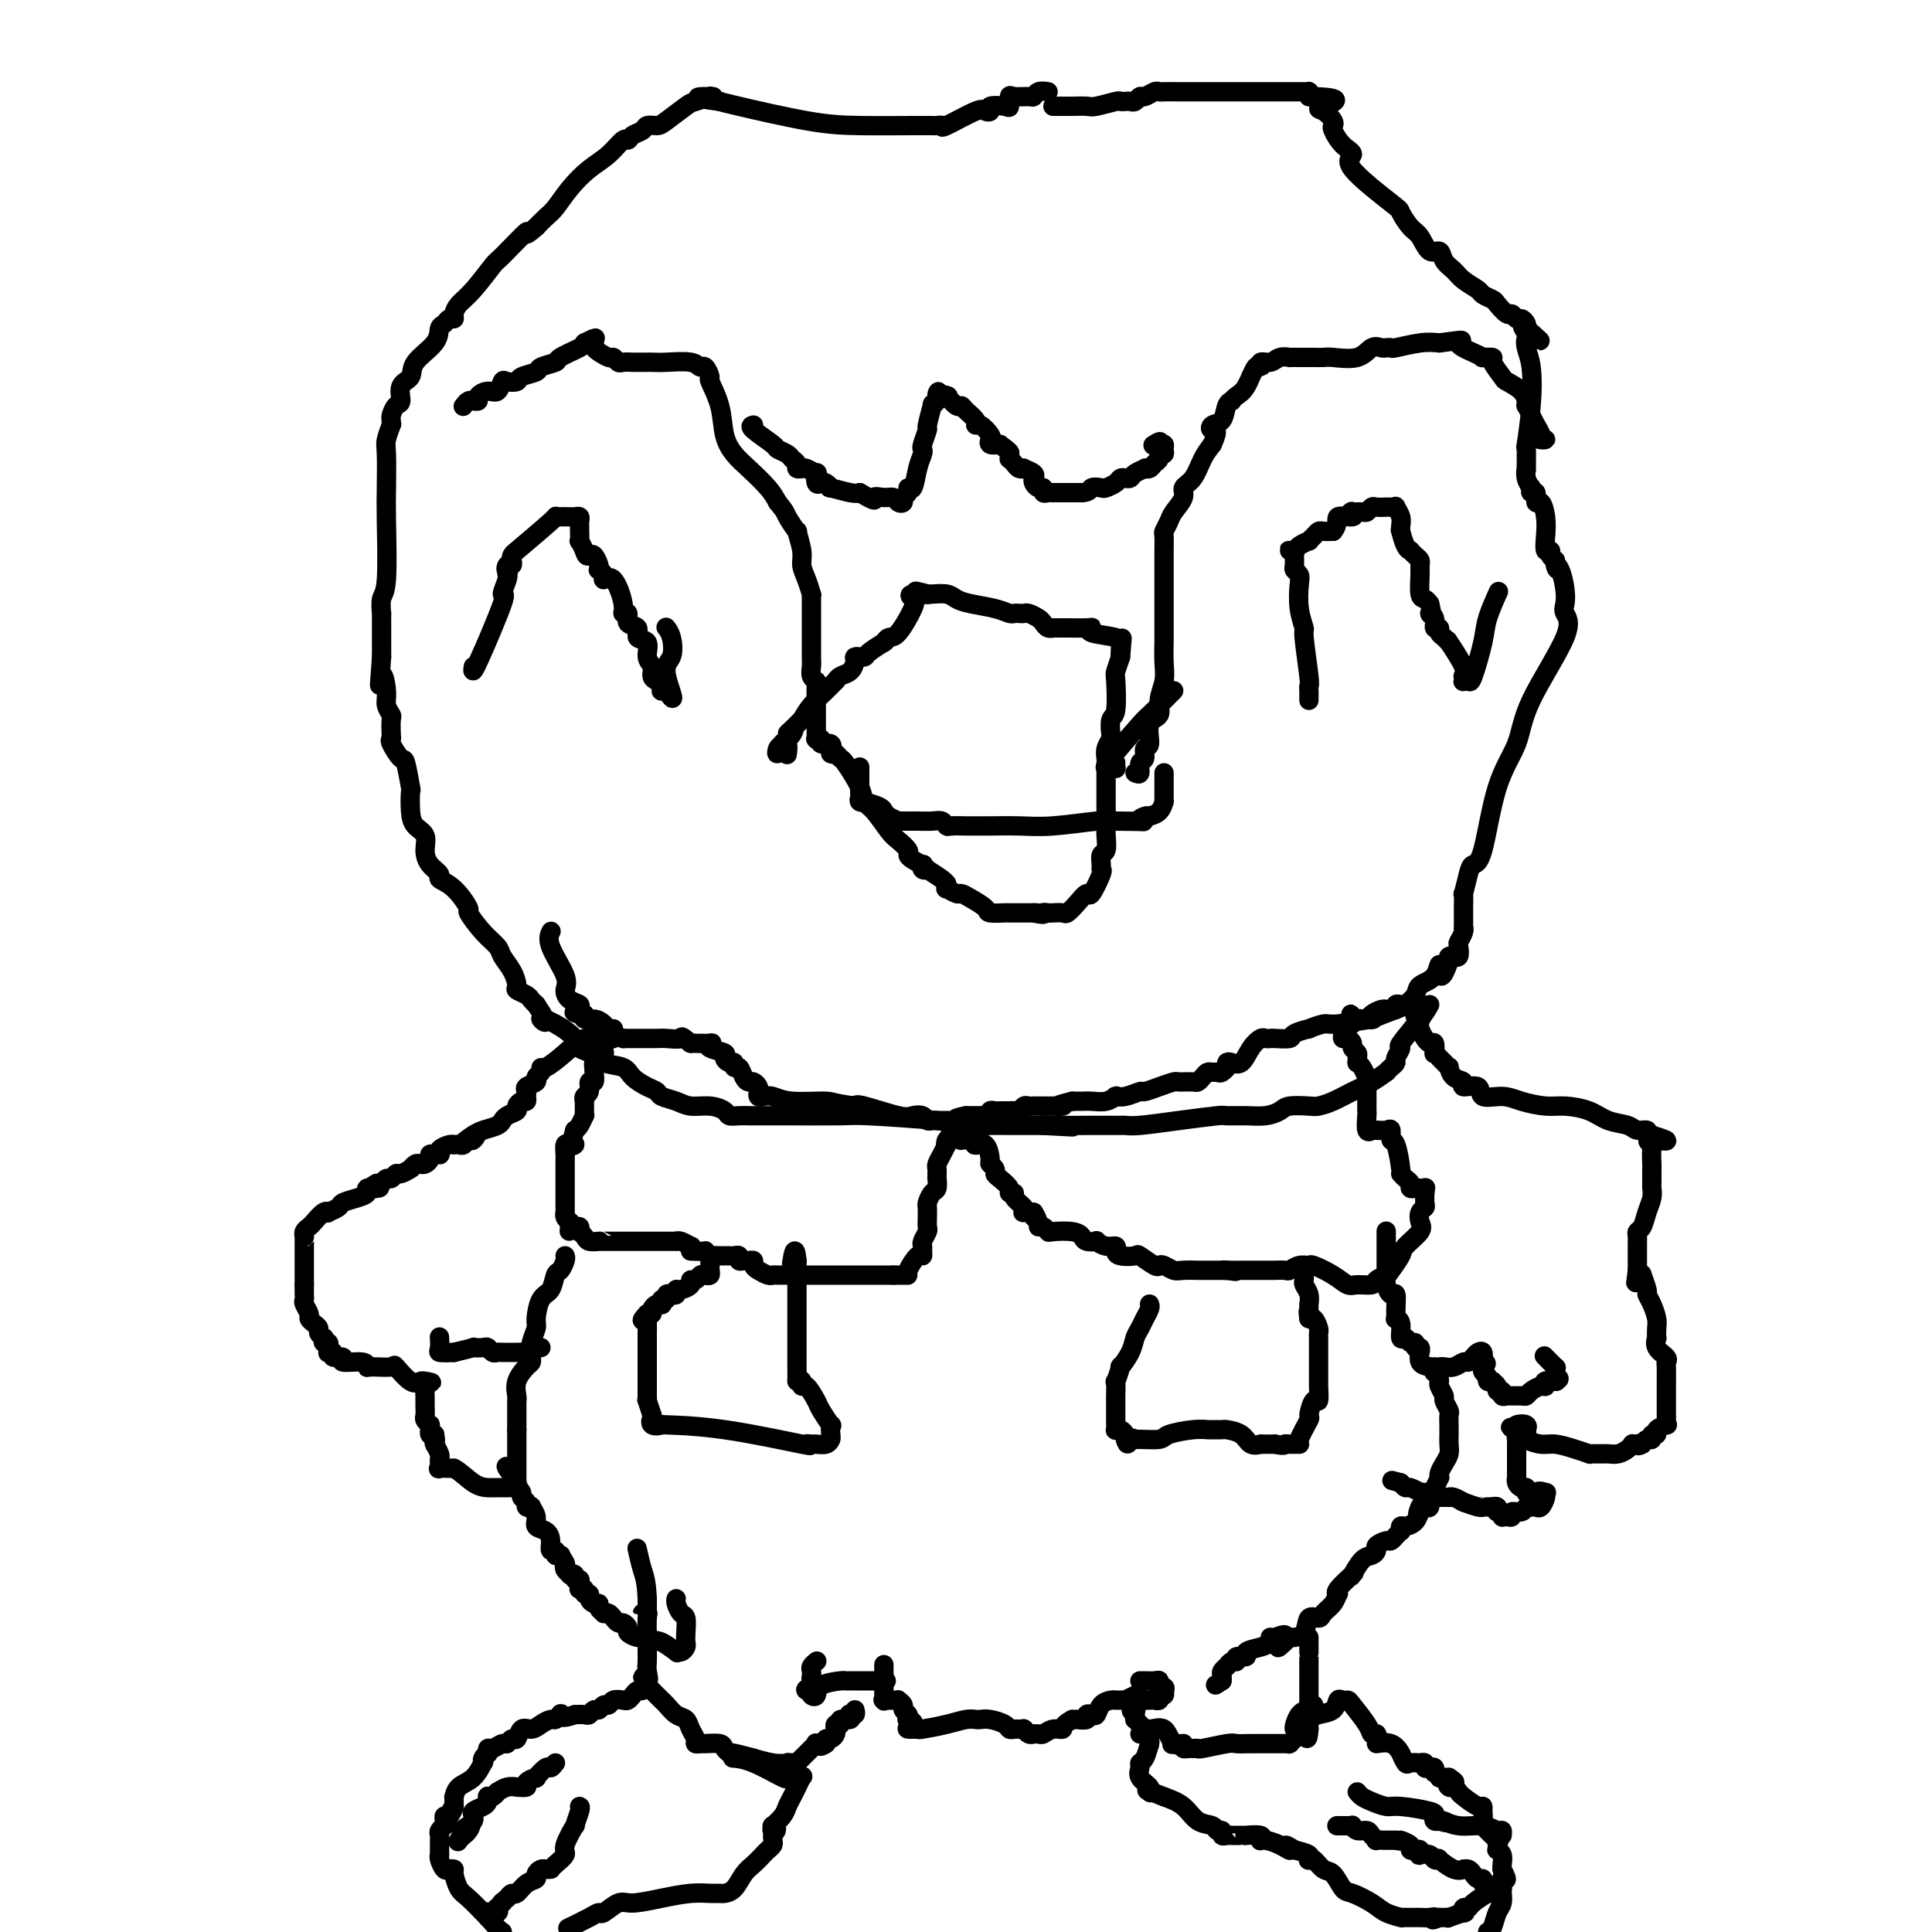 <svg viewBox='0 0 400 400' version='1.1' xmlns='http://www.w3.org/2000/svg' xmlns:xlink='http://www.w3.org/1999/xlink'><g fill='none' stroke='#000000' stroke-width='4' stroke-linecap='round' stroke-linejoin='round'><path d='M127,213c0.084,0.897 0.167,1.794 0,2c-0.167,0.206 -0.585,-0.281 -1,0c-0.415,0.281 -0.828,1.328 -1,2c-0.172,0.672 -0.102,0.967 0,1c0.102,0.033 0.238,-0.198 0,0c-0.238,0.198 -0.848,0.823 -1,1c-0.152,0.177 0.155,-0.095 0,0c-0.155,0.095 -0.773,0.555 -1,1c-0.227,0.445 -0.065,0.874 0,1c0.065,0.126 0.033,-0.050 0,0c-0.033,0.050 -0.065,0.328 0,1c0.065,0.672 0.228,1.739 0,2c-0.228,0.261 -0.846,-0.285 -1,0c-0.154,0.285 0.155,1.401 0,2c-0.155,0.599 -0.774,0.682 -1,1c-0.226,0.318 -0.061,0.873 0,1c0.061,0.127 0.016,-0.172 0,0c-0.016,0.172 -0.004,0.815 0,1c0.004,0.185 -0.002,-0.087 0,0c0.002,0.087 0.012,0.534 0,1c-0.012,0.466 -0.044,0.950 0,1c0.044,0.050 0.166,-0.333 0,0c-0.166,0.333 -0.619,1.381 -1,2c-0.381,0.619 -0.691,0.810 -1,1'/><path d='M119,234c-1.193,3.920 -0.176,3.221 0,3c0.176,-0.221 -0.489,0.036 -1,0c-0.511,-0.036 -0.869,-0.364 -1,0c-0.131,0.364 -0.035,1.421 0,2c0.035,0.579 0.009,0.680 0,1c-0.009,0.320 -0.003,0.860 0,1c0.003,0.140 0.001,-0.121 0,0c-0.001,0.121 -0.000,0.624 0,1c0.000,0.376 0.000,0.627 0,1c-0.000,0.373 -0.000,0.869 0,1c0.000,0.131 0.000,-0.105 0,0c-0.000,0.105 -0.000,0.549 0,1c0.000,0.451 0.000,0.908 0,1c-0.000,0.092 -0.000,-0.183 0,0c0.000,0.183 0.000,0.822 0,1c-0.000,0.178 -0.000,-0.106 0,0c0.000,0.106 0.000,0.602 0,1c-0.000,0.398 -0.001,0.698 0,1c0.001,0.302 0.003,0.606 0,1c-0.003,0.394 -0.011,0.879 0,1c0.011,0.121 0.041,-0.121 0,0c-0.041,0.121 -0.155,0.606 0,1c0.155,0.394 0.577,0.697 1,1'/><path d='M118,253c-0.199,3.162 -0.197,1.565 0,1c0.197,-0.565 0.588,-0.100 1,0c0.412,0.100 0.846,-0.167 1,0c0.154,0.167 0.029,0.766 0,1c-0.029,0.234 0.038,0.101 0,0c-0.038,-0.101 -0.183,-0.171 0,0c0.183,0.171 0.692,0.582 1,1c0.308,0.418 0.415,0.844 1,1c0.585,0.156 1.648,0.042 2,0c0.352,-0.042 -0.008,-0.011 0,0c0.008,0.011 0.384,0.003 1,0c0.616,-0.003 1.474,-0.001 2,0c0.526,0.001 0.722,0.000 1,0c0.278,-0.000 0.638,-0.000 1,0c0.362,0.000 0.727,0.000 1,0c0.273,-0.000 0.454,-0.000 1,0c0.546,0.000 1.457,0.000 2,0c0.543,-0.000 0.719,-0.000 1,0c0.281,0.000 0.668,0.000 1,0c0.332,-0.000 0.610,-0.000 1,0c0.390,0.000 0.892,0.000 1,0c0.108,-0.000 -0.177,-0.000 0,0c0.177,0.000 0.818,0.000 1,0c0.182,-0.000 -0.093,-0.001 0,0c0.093,0.001 0.554,0.004 1,0c0.446,-0.004 0.876,-0.016 1,0c0.124,0.016 -0.058,0.060 0,0c0.058,-0.060 0.356,-0.222 1,0c0.644,0.222 1.635,0.829 2,1c0.365,0.171 0.104,-0.094 0,0c-0.104,0.094 -0.052,0.547 0,1'/><path d='M143,259c3.860,0.249 3.009,-0.129 3,0c-0.009,0.129 0.824,0.767 1,1c0.176,0.233 -0.304,0.063 0,0c0.304,-0.063 1.392,-0.018 2,0c0.608,0.018 0.737,0.009 1,0c0.263,-0.009 0.662,-0.016 1,0c0.338,0.016 0.615,0.057 1,0c0.385,-0.057 0.878,-0.212 1,0c0.122,0.212 -0.125,0.792 0,1c0.125,0.208 0.624,0.044 1,0c0.376,-0.044 0.629,0.030 1,0c0.371,-0.030 0.859,-0.166 1,0c0.141,0.166 -0.065,0.633 0,1c0.065,0.367 0.401,0.634 1,1c0.599,0.366 1.461,0.830 2,1c0.539,0.170 0.755,0.046 1,0c0.245,-0.046 0.519,-0.012 1,0c0.481,0.012 1.169,0.003 2,0c0.831,-0.003 1.806,-0.001 3,0c1.194,0.001 2.606,0.000 3,0c0.394,-0.000 -0.229,-0.000 0,0c0.229,0.000 1.311,0.000 2,0c0.689,-0.000 0.986,-0.000 2,0c1.014,0.000 2.746,0.000 4,0c1.254,-0.000 2.030,-0.000 3,0c0.970,0.000 2.134,0.000 3,0c0.866,-0.000 1.433,-0.000 2,0'/><path d='M185,264c4.052,0.001 1.681,0.003 1,0c-0.681,-0.003 0.329,-0.010 1,0c0.671,0.010 1.003,0.038 1,0c-0.003,-0.038 -0.340,-0.143 0,-1c0.340,-0.857 1.358,-2.466 2,-3c0.642,-0.534 0.908,0.008 1,0c0.092,-0.008 0.011,-0.564 0,-1c-0.011,-0.436 0.050,-0.750 0,-1c-0.050,-0.250 -0.210,-0.434 0,-1c0.210,-0.566 0.788,-1.514 1,-2c0.212,-0.486 0.056,-0.510 0,-1c-0.056,-0.490 -0.012,-1.445 0,-2c0.012,-0.555 -0.007,-0.711 0,-1c0.007,-0.289 0.040,-0.712 0,-1c-0.040,-0.288 -0.154,-0.440 0,-1c0.154,-0.560 0.577,-1.526 1,-2c0.423,-0.474 0.846,-0.456 1,-1c0.154,-0.544 0.041,-1.651 0,-2c-0.041,-0.349 -0.008,0.059 0,0c0.008,-0.059 -0.008,-0.583 0,-1c0.008,-0.417 0.041,-0.725 0,-1c-0.041,-0.275 -0.155,-0.517 0,-1c0.155,-0.483 0.580,-1.207 1,-2c0.420,-0.793 0.834,-1.655 1,-2c0.166,-0.345 0.083,-0.172 0,0'/><path d='M196,237c0.945,-3.493 0.309,-0.725 0,0c-0.309,0.725 -0.289,-0.591 0,-1c0.289,-0.409 0.848,0.090 1,0c0.152,-0.090 -0.104,-0.770 0,-1c0.104,-0.230 0.567,-0.009 1,0c0.433,0.009 0.837,-0.195 1,0c0.163,0.195 0.086,0.788 0,1c-0.086,0.212 -0.180,0.042 0,0c0.180,-0.042 0.635,0.042 1,0c0.365,-0.042 0.640,-0.210 1,0c0.360,0.210 0.804,0.799 1,1c0.196,0.201 0.142,0.015 0,0c-0.142,-0.015 -0.374,0.143 0,0c0.374,-0.143 1.354,-0.585 2,0c0.646,0.585 0.959,2.197 1,3c0.041,0.803 -0.192,0.796 0,1c0.192,0.204 0.807,0.619 1,1c0.193,0.381 -0.035,0.729 0,1c0.035,0.271 0.333,0.467 1,1c0.667,0.533 1.703,1.403 2,2c0.297,0.597 -0.144,0.920 0,1c0.144,0.080 0.874,-0.084 1,0c0.126,0.084 -0.353,0.415 0,1c0.353,0.585 1.538,1.425 2,2c0.462,0.575 0.201,0.886 0,1c-0.201,0.114 -0.343,0.033 0,0c0.343,-0.033 1.172,-0.016 2,0'/><path d='M214,251c1.483,2.349 0.191,1.222 0,1c-0.191,-0.222 0.720,0.463 1,1c0.280,0.537 -0.069,0.928 0,1c0.069,0.072 0.558,-0.174 1,0c0.442,0.174 0.838,0.768 1,1c0.162,0.232 0.090,0.101 1,0c0.910,-0.101 2.803,-0.172 4,0c1.197,0.172 1.699,0.586 2,1c0.301,0.414 0.400,0.828 1,1c0.600,0.172 1.702,0.101 2,0c0.298,-0.101 -0.206,-0.234 0,0c0.206,0.234 1.124,0.834 2,1c0.876,0.166 1.710,-0.101 2,0c0.290,0.101 0.036,0.570 0,1c-0.036,0.430 0.148,0.819 1,1c0.852,0.181 2.374,0.153 3,0c0.626,-0.153 0.356,-0.429 1,0c0.644,0.429 2.201,1.565 3,2c0.799,0.435 0.838,0.169 1,0c0.162,-0.169 0.445,-0.241 1,0c0.555,0.241 1.380,0.797 2,1c0.620,0.203 1.036,0.054 2,0c0.964,-0.054 2.478,-0.015 3,0c0.522,0.015 0.052,0.004 0,0c-0.052,-0.004 0.315,-0.001 1,0c0.685,0.001 1.689,0.000 2,0c0.311,-0.000 -0.071,-0.000 0,0c0.071,0.000 0.596,0.000 1,0c0.404,-0.000 0.687,-0.000 1,0c0.313,0.000 0.657,0.000 1,0'/><path d='M254,263c3.459,0.464 1.107,0.124 0,0c-1.107,-0.124 -0.968,-0.033 0,0c0.968,0.033 2.764,0.009 4,0c1.236,-0.009 1.913,-0.001 3,0c1.087,0.001 2.584,-0.004 3,0c0.416,0.004 -0.249,0.015 0,0c0.249,-0.015 1.412,-0.058 2,0c0.588,0.058 0.601,0.217 1,0c0.399,-0.217 1.185,-0.811 2,-1c0.815,-0.189 1.659,0.026 2,0c0.341,-0.026 0.179,-0.293 1,0c0.821,0.293 2.624,1.148 4,2c1.376,0.852 2.323,1.703 3,2c0.677,0.297 1.083,0.040 2,0c0.917,-0.040 2.344,0.137 3,0c0.656,-0.137 0.541,-0.588 1,-1c0.459,-0.412 1.493,-0.786 2,-1c0.507,-0.214 0.486,-0.270 1,-1c0.514,-0.730 1.562,-2.136 2,-3c0.438,-0.864 0.265,-1.187 1,-2c0.735,-0.813 2.379,-2.114 3,-3c0.621,-0.886 0.219,-1.355 0,-2c-0.219,-0.645 -0.255,-1.466 0,-2c0.255,-0.534 0.800,-0.782 1,-1c0.200,-0.218 0.054,-0.405 0,-1c-0.054,-0.595 -0.015,-1.599 0,-2c0.015,-0.401 0.008,-0.201 0,0'/><path d='M295,247c0.204,-1.465 0.213,-1.128 0,-1c-0.213,0.128 -0.648,0.046 -1,0c-0.352,-0.046 -0.620,-0.055 -1,0c-0.380,0.055 -0.872,0.174 -1,0c-0.128,-0.174 0.106,-0.639 0,-1c-0.106,-0.361 -0.554,-0.616 -1,-1c-0.446,-0.384 -0.889,-0.895 -1,-1c-0.111,-0.105 0.112,0.196 0,-1c-0.112,-1.196 -0.558,-3.890 -1,-5c-0.442,-1.110 -0.879,-0.637 -1,-1c-0.121,-0.363 0.074,-1.562 0,-2c-0.074,-0.438 -0.416,-0.114 -1,0c-0.584,0.114 -1.410,0.020 -2,0c-0.590,-0.020 -0.943,0.035 -1,0c-0.057,-0.035 0.181,-0.159 0,0c-0.181,0.159 -0.780,0.601 -1,0c-0.220,-0.601 -0.059,-2.245 0,-3c0.059,-0.755 0.016,-0.619 0,-1c-0.016,-0.381 -0.004,-1.277 0,-2c0.004,-0.723 0.001,-1.271 0,-2c-0.001,-0.729 -0.000,-1.637 0,-2c0.000,-0.363 0.000,-0.182 0,0'/><path d='M283,224c0.044,-1.205 0.155,-0.718 0,-1c-0.155,-0.282 -0.576,-1.332 -1,-2c-0.424,-0.668 -0.850,-0.952 -1,-1c-0.150,-0.048 -0.026,0.142 0,0c0.026,-0.142 -0.048,-0.616 0,-1c0.048,-0.384 0.219,-0.676 0,-1c-0.219,-0.324 -0.829,-0.678 -1,-1c-0.171,-0.322 0.097,-0.612 0,-1c-0.097,-0.388 -0.558,-0.873 -1,-1c-0.442,-0.127 -0.866,0.106 -1,0c-0.134,-0.106 0.020,-0.549 0,-1c-0.020,-0.451 -0.215,-0.908 0,-1c0.215,-0.092 0.841,0.182 1,0c0.159,-0.182 -0.150,-0.818 0,-1c0.150,-0.182 0.757,0.091 1,0c0.243,-0.091 0.121,-0.545 0,-1'/><path d='M280,211c-0.512,-2.012 -0.293,-0.542 0,0c0.293,0.542 0.659,0.156 1,0c0.341,-0.156 0.656,-0.080 1,0c0.344,0.080 0.719,0.165 1,0c0.281,-0.165 0.470,-0.580 1,-1c0.530,-0.420 1.400,-0.843 2,-1c0.600,-0.157 0.931,-0.046 1,0c0.069,0.046 -0.122,0.026 0,0c0.122,-0.026 0.557,-0.059 1,0c0.443,0.059 0.892,0.211 1,0c0.108,-0.211 -0.126,-0.786 0,-1c0.126,-0.214 0.611,-0.068 1,0c0.389,0.068 0.682,0.057 1,0c0.318,-0.057 0.662,-0.159 1,0c0.338,0.159 0.669,0.580 1,1'/><path d='M293,209c1.952,-0.150 0.331,0.475 0,1c-0.331,0.525 0.629,0.948 1,1c0.371,0.052 0.155,-0.269 0,0c-0.155,0.269 -0.248,1.128 0,2c0.248,0.872 0.837,1.758 1,2c0.163,0.242 -0.101,-0.160 0,0c0.101,0.160 0.566,0.883 1,1c0.434,0.117 0.837,-0.372 1,0c0.163,0.372 0.086,1.607 0,2c-0.086,0.393 -0.181,-0.054 0,0c0.181,0.054 0.639,0.610 1,1c0.361,0.390 0.627,0.615 1,1c0.373,0.385 0.853,0.931 1,1c0.147,0.069 -0.041,-0.337 0,0c0.041,0.337 0.309,1.419 1,2c0.691,0.581 1.805,0.663 2,1c0.195,0.337 -0.529,0.930 0,1c0.529,0.070 2.312,-0.384 3,0c0.688,0.384 0.283,1.605 1,2c0.717,0.395 2.558,-0.036 4,0c1.442,0.036 2.485,0.538 4,1c1.515,0.462 3.502,0.883 5,1c1.498,0.117 2.508,-0.070 4,0c1.492,0.070 3.465,0.396 5,1c1.535,0.604 2.631,1.486 4,2c1.369,0.514 3.010,0.660 4,1c0.990,0.340 1.327,0.875 2,1c0.673,0.125 1.681,-0.159 2,0c0.319,0.159 -0.052,0.760 0,1c0.052,0.240 0.526,0.120 1,0'/><path d='M342,235c6.033,1.872 1.617,1.051 0,1c-1.617,-0.051 -0.433,0.668 0,1c0.433,0.332 0.116,0.278 0,1c-0.116,0.722 -0.031,2.220 0,3c0.031,0.780 0.009,0.841 0,1c-0.009,0.159 -0.006,0.415 0,1c0.006,0.585 0.013,1.498 0,2c-0.013,0.502 -0.046,0.593 0,1c0.046,0.407 0.170,1.131 0,2c-0.170,0.869 -0.634,1.883 -1,3c-0.366,1.117 -0.634,2.337 -1,3c-0.366,0.663 -0.830,0.769 -1,1c-0.170,0.231 -0.046,0.586 0,1c0.046,0.414 0.012,0.885 0,1c-0.012,0.115 -0.003,-0.128 0,0c0.003,0.128 0.001,0.626 0,1c-0.001,0.374 -0.000,0.625 0,1c0.000,0.375 0.000,0.874 0,1c-0.000,0.126 -0.000,-0.121 0,0c0.000,0.121 0.000,0.609 0,1c-0.000,0.391 -0.000,0.683 0,1c0.000,0.317 0.000,0.658 0,1'/><path d='M339,263c-0.529,4.546 -0.353,1.910 0,1c0.353,-0.910 0.882,-0.095 1,0c0.118,0.095 -0.175,-0.529 0,0c0.175,0.529 0.817,2.210 1,3c0.183,0.790 -0.095,0.689 0,1c0.095,0.311 0.562,1.034 1,2c0.438,0.966 0.847,2.173 1,3c0.153,0.827 0.048,1.272 0,2c-0.048,0.728 -0.041,1.740 0,2c0.041,0.260 0.116,-0.231 0,0c-0.116,0.231 -0.423,1.182 0,2c0.423,0.818 1.578,1.501 2,2c0.422,0.499 0.113,0.813 0,1c-0.113,0.187 -0.030,0.246 0,1c0.030,0.754 0.008,2.201 0,3c-0.008,0.799 -0.002,0.949 0,2c0.002,1.051 -0.000,3.004 0,4c0.000,0.996 0.002,1.037 0,1c-0.002,-0.037 -0.008,-0.151 0,0c0.008,0.151 0.031,0.566 0,1c-0.031,0.434 -0.118,0.886 0,1c0.118,0.114 0.439,-0.109 0,0c-0.439,0.109 -1.637,0.550 -2,1c-0.363,0.450 0.110,0.908 0,1c-0.110,0.092 -0.803,-0.181 -1,0c-0.197,0.181 0.101,0.818 0,1c-0.101,0.182 -0.600,-0.091 -1,0c-0.400,0.091 -0.700,0.545 -1,1'/><path d='M340,299c-1.017,0.620 -1.059,0.169 -1,0c0.059,-0.169 0.220,-0.056 0,0c-0.220,0.056 -0.822,0.053 -1,0c-0.178,-0.053 0.069,-0.158 0,0c-0.069,0.158 -0.452,0.578 -1,1c-0.548,0.422 -1.260,0.845 -2,1c-0.740,0.155 -1.509,0.041 -2,0c-0.491,-0.041 -0.704,-0.010 -1,0c-0.296,0.010 -0.676,0.000 -1,0c-0.324,-0.000 -0.593,0.010 -1,0c-0.407,-0.010 -0.951,-0.040 -1,0c-0.049,0.040 0.396,0.151 0,0c-0.396,-0.151 -1.633,-0.565 -3,-1c-1.367,-0.435 -2.864,-0.891 -4,-1c-1.136,-0.109 -1.913,0.129 -3,0c-1.087,-0.129 -2.485,-0.627 -3,-1c-0.515,-0.373 -0.145,-0.623 0,-1c0.145,-0.377 0.067,-0.883 0,-1c-0.067,-0.117 -0.121,0.154 0,0c0.121,-0.154 0.417,-0.734 0,-1c-0.417,-0.266 -1.548,-0.219 -2,0c-0.452,0.219 -0.226,0.609 0,1'/><path d='M314,296c-2.475,-0.823 -0.663,-0.381 0,0c0.663,0.381 0.178,0.701 0,1c-0.178,0.299 -0.048,0.576 0,1c0.048,0.424 0.013,0.993 0,1c-0.013,0.007 -0.003,-0.549 0,0c0.003,0.549 0.001,2.202 0,3c-0.001,0.798 -0.000,0.740 0,1c0.000,0.260 0.000,0.840 0,1c-0.000,0.160 -0.001,-0.098 0,0c0.001,0.098 0.003,0.552 0,1c-0.003,0.448 -0.011,0.890 0,1c0.011,0.110 0.041,-0.110 0,0c-0.041,0.110 -0.155,0.551 0,1c0.155,0.449 0.578,0.905 1,1c0.422,0.095 0.845,-0.171 1,0c0.155,0.171 0.044,0.778 0,1c-0.044,0.222 -0.022,0.060 0,0c0.022,-0.060 0.044,-0.016 0,0c-0.044,0.016 -0.156,0.005 0,0c0.156,-0.005 0.578,-0.002 1,0'/><path d='M317,309c0.568,2.009 0.489,0.532 1,0c0.511,-0.532 1.612,-0.118 2,0c0.388,0.118 0.063,-0.059 0,0c-0.063,0.059 0.138,0.354 0,1c-0.138,0.646 -0.613,1.641 -1,2c-0.387,0.359 -0.686,0.081 -1,0c-0.314,-0.081 -0.644,0.035 -1,0c-0.356,-0.035 -0.739,-0.219 -1,0c-0.261,0.219 -0.400,0.843 -1,1c-0.600,0.157 -1.662,-0.153 -2,0c-0.338,0.153 0.049,0.769 0,1c-0.049,0.231 -0.535,0.077 -1,0c-0.465,-0.077 -0.908,-0.077 -1,0c-0.092,0.077 0.168,0.231 0,0c-0.168,-0.231 -0.763,-0.846 -1,-1c-0.237,-0.154 -0.115,0.155 0,0c0.115,-0.155 0.223,-0.772 0,-1c-0.223,-0.228 -0.778,-0.065 -1,0c-0.222,0.065 -0.111,0.033 0,0'/><path d='M309,312c-1.712,-0.001 -0.992,-0.004 -1,0c-0.008,0.004 -0.745,0.015 -1,0c-0.255,-0.015 -0.028,-0.056 0,0c0.028,0.056 -0.143,0.207 -1,0c-0.857,-0.207 -2.402,-0.774 -3,-1c-0.598,-0.226 -0.251,-0.113 0,0c0.251,0.113 0.404,0.226 0,0c-0.404,-0.226 -1.365,-0.793 -2,-1c-0.635,-0.207 -0.943,-0.056 -1,0c-0.057,0.056 0.139,0.016 0,0c-0.139,-0.016 -0.612,-0.008 -1,0c-0.388,0.008 -0.692,0.016 -1,0c-0.308,-0.016 -0.621,-0.057 -1,0c-0.379,0.057 -0.824,0.211 -1,0c-0.176,-0.211 -0.084,-0.788 0,-1c0.084,-0.212 0.159,-0.061 0,0c-0.159,0.061 -0.553,0.031 -1,0c-0.447,-0.031 -0.946,-0.064 -1,0c-0.054,0.064 0.336,0.223 0,0c-0.336,-0.223 -1.398,-0.829 -2,-1c-0.602,-0.171 -0.743,0.094 -1,0c-0.257,-0.094 -0.628,-0.547 -1,-1'/><path d='M290,307c-3.167,-0.833 -1.583,-0.417 0,0'/><path d='M298,283c0.250,-0.032 0.501,-0.064 1,0c0.499,0.064 1.247,0.224 2,0c0.753,-0.224 1.512,-0.832 2,-1c0.488,-0.168 0.705,0.104 1,0c0.295,-0.104 0.667,-0.585 1,-1c0.333,-0.415 0.628,-0.766 1,-1c0.372,-0.234 0.821,-0.353 1,0c0.179,0.353 0.090,1.176 0,2'/><path d='M307,282c1.388,0.085 0.357,0.797 0,1c-0.357,0.203 -0.039,-0.103 0,0c0.039,0.103 -0.201,0.615 0,1c0.201,0.385 0.842,0.642 1,1c0.158,0.358 -0.169,0.818 0,1c0.169,0.182 0.834,0.086 1,0c0.166,-0.086 -0.167,-0.163 0,0c0.167,0.163 0.832,0.565 1,1c0.168,0.435 -0.163,0.901 0,1c0.163,0.099 0.821,-0.170 1,0c0.179,0.170 -0.121,0.778 0,1c0.121,0.222 0.661,0.057 1,0c0.339,-0.057 0.476,-0.005 1,0c0.524,0.005 1.437,-0.036 2,0c0.563,0.036 0.778,0.149 1,0c0.222,-0.149 0.452,-0.562 1,-1c0.548,-0.438 1.413,-0.902 2,-1c0.587,-0.098 0.897,0.170 1,0c0.103,-0.170 0.000,-0.778 0,-1c-0.000,-0.222 0.103,-0.060 0,0c-0.103,0.060 -0.412,0.016 0,0c0.412,-0.016 1.546,-0.005 2,0c0.454,0.005 0.227,0.002 0,0'/><path d='M322,286c1.545,-0.648 0.407,-0.770 0,-1c-0.407,-0.230 -0.081,-0.570 0,-1c0.081,-0.430 -0.081,-0.950 0,-1c0.081,-0.050 0.407,0.371 0,0c-0.407,-0.371 -1.545,-1.535 -2,-2c-0.455,-0.465 -0.228,-0.233 0,0'/><path d='M287,255c0.000,-0.099 0.000,-0.199 0,0c-0.000,0.199 -0.000,0.696 0,1c0.000,0.304 0.000,0.416 0,1c-0.000,0.584 -0.001,1.640 0,2c0.001,0.360 0.003,0.024 0,1c-0.003,0.976 -0.011,3.264 0,4c0.011,0.736 0.041,-0.081 0,0c-0.041,0.081 -0.154,1.059 0,2c0.154,0.941 0.576,1.846 1,2c0.424,0.154 0.850,-0.441 1,0c0.150,0.441 0.025,1.920 0,3c-0.025,1.080 0.049,1.763 0,2c-0.049,0.237 -0.221,0.029 0,0c0.221,-0.029 0.834,0.121 1,1c0.166,0.879 -0.114,2.488 0,3c0.114,0.512 0.623,-0.074 1,0c0.377,0.074 0.623,0.809 1,1c0.377,0.191 0.886,-0.161 1,0c0.114,0.161 -0.167,0.834 0,1c0.167,0.166 0.782,-0.177 1,0c0.218,0.177 0.038,0.872 0,1c-0.038,0.128 0.067,-0.312 0,0c-0.067,0.312 -0.305,1.375 0,2c0.305,0.625 1.152,0.813 2,1'/><path d='M296,283c1.150,0.868 1.026,0.039 1,0c-0.026,-0.039 0.046,0.711 0,1c-0.046,0.289 -0.208,0.116 0,0c0.208,-0.116 0.788,-0.175 1,0c0.212,0.175 0.056,0.585 0,1c-0.056,0.415 -0.011,0.836 0,1c0.011,0.164 -0.012,0.070 0,0c0.012,-0.070 0.060,-0.117 0,0c-0.060,0.117 -0.226,0.397 0,1c0.226,0.603 0.845,1.527 1,2c0.155,0.473 -0.155,0.494 0,1c0.155,0.506 0.774,1.497 1,2c0.226,0.503 0.060,0.519 0,1c-0.060,0.481 -0.015,1.427 0,2c0.015,0.573 0.001,0.772 0,1c-0.001,0.228 0.010,0.484 0,1c-0.010,0.516 -0.041,1.291 0,2c0.041,0.709 0.155,1.351 0,2c-0.155,0.649 -0.580,1.304 -1,2c-0.420,0.696 -0.834,1.432 -1,2c-0.166,0.568 -0.082,0.969 0,1c0.082,0.031 0.163,-0.307 0,0c-0.163,0.307 -0.568,1.259 -1,2c-0.432,0.741 -0.889,1.271 -1,2c-0.111,0.729 0.124,1.658 0,2c-0.124,0.342 -0.607,0.098 -1,0c-0.393,-0.098 -0.697,-0.049 -1,0'/><path d='M294,312c-0.937,2.265 -0.279,1.429 0,1c0.279,-0.429 0.180,-0.451 0,0c-0.180,0.451 -0.439,1.374 -1,2c-0.561,0.626 -1.422,0.957 -2,1c-0.578,0.043 -0.872,-0.200 -1,0c-0.128,0.200 -0.090,0.842 0,1c0.090,0.158 0.233,-0.169 0,0c-0.233,0.169 -0.841,0.833 -1,1c-0.159,0.167 0.130,-0.163 0,0c-0.130,0.163 -0.678,0.818 -1,1c-0.322,0.182 -0.418,-0.108 -1,0c-0.582,0.108 -1.652,0.614 -2,1c-0.348,0.386 0.025,0.650 0,1c-0.025,0.350 -0.449,0.785 -1,1c-0.551,0.215 -1.231,0.212 -2,1c-0.769,0.788 -1.628,2.369 -2,3c-0.372,0.631 -0.257,0.311 0,0c0.257,-0.311 0.655,-0.613 0,0c-0.655,0.613 -2.365,2.143 -3,3c-0.635,0.857 -0.196,1.043 0,1c0.196,-0.043 0.151,-0.316 0,0c-0.151,0.316 -0.406,1.219 -1,2c-0.594,0.781 -1.526,1.439 -2,2c-0.474,0.561 -0.490,1.026 -1,1c-0.510,-0.026 -1.513,-0.543 -2,0c-0.487,0.543 -0.456,2.145 -1,3c-0.544,0.855 -1.661,0.961 -2,1c-0.339,0.039 0.101,0.010 0,0c-0.101,-0.010 -0.743,-0.003 -1,0c-0.257,0.003 -0.128,0.001 0,0'/><path d='M267,339c-4.300,4.174 -1.549,1.107 -1,0c0.549,-1.107 -1.105,-0.256 -2,0c-0.895,0.256 -1.033,-0.085 -1,0c0.033,0.085 0.236,0.596 0,1c-0.236,0.404 -0.910,0.701 -2,1c-1.090,0.299 -2.596,0.601 -3,1c-0.404,0.399 0.294,0.895 0,1c-0.294,0.105 -1.581,-0.182 -2,0c-0.419,0.182 0.031,0.834 0,1c-0.031,0.166 -0.543,-0.152 -1,0c-0.457,0.152 -0.858,0.776 -1,1c-0.142,0.224 -0.024,0.049 0,0c0.024,-0.049 -0.046,0.028 0,0c0.046,-0.028 0.208,-0.162 0,0c-0.208,0.162 -0.787,0.621 -1,1c-0.213,0.379 -0.061,0.680 0,1c0.061,0.320 0.030,0.660 0,1'/><path d='M253,348c-2.333,1.500 -1.167,0.750 0,0'/><path d='M271,339c0.000,0.193 0.000,0.385 0,1c0.000,0.615 0.000,1.652 0,2c0.000,0.348 0.000,0.009 0,0c-0.000,-0.009 0.000,0.314 0,1c0.000,0.686 0.000,1.736 0,2c0.000,0.264 0.000,-0.258 0,0c0.000,0.258 0.000,1.297 0,2c0.000,0.703 0.000,1.071 0,1c0.000,-0.071 0.000,-0.580 0,0c0.000,0.580 0.000,2.249 0,3c0.000,0.751 0.000,0.582 0,1c0.000,0.418 0.000,1.422 0,2c0.000,0.578 0.000,0.729 0,1c-0.000,0.271 -0.000,0.661 0,1c0.000,0.339 0.000,0.627 0,1c0.000,0.373 0.000,0.832 0,1c0.000,0.168 0.000,0.045 0,0c0.000,-0.045 0.000,-0.013 0,0c0.000,0.013 0.000,0.006 0,0'/><path d='M271,358c-0.178,3.178 -0.622,1.622 -1,1c-0.378,-0.622 -0.689,-0.310 -1,0c-0.311,0.310 -0.622,0.619 -1,1c-0.378,0.381 -0.822,0.834 -1,1c-0.178,0.166 -0.088,0.044 0,0c0.088,-0.044 0.176,-0.012 0,0c-0.176,0.012 -0.616,0.003 -1,0c-0.384,-0.003 -0.712,-0.001 -1,0c-0.288,0.001 -0.535,-0.001 -1,0c-0.465,0.001 -1.148,0.004 -2,0c-0.852,-0.004 -1.874,-0.015 -3,0c-1.126,0.015 -2.357,0.057 -3,0c-0.643,-0.057 -0.697,-0.212 -2,0c-1.303,0.212 -3.855,0.789 -5,1c-1.145,0.211 -0.881,0.054 -1,0c-0.119,-0.054 -0.619,-0.004 -1,0c-0.381,0.004 -0.641,-0.037 -1,0c-0.359,0.037 -0.817,0.154 -1,0c-0.183,-0.154 -0.092,-0.577 0,-1'/><path d='M245,361c-4.209,0.414 -1.733,-0.049 -1,0c0.733,0.049 -0.277,0.612 -1,0c-0.723,-0.612 -1.161,-2.398 -2,-3c-0.839,-0.602 -2.081,-0.020 -3,0c-0.919,0.020 -1.514,-0.520 -2,-1c-0.486,-0.480 -0.862,-0.898 -1,-1c-0.138,-0.102 -0.040,0.114 0,0c0.040,-0.114 0.020,-0.557 0,-1'/><path d='M235,355c-1.535,-1.187 -0.374,-1.155 0,-1c0.374,0.155 -0.040,0.434 0,0c0.040,-0.434 0.535,-1.581 1,-2c0.465,-0.419 0.899,-0.111 1,0c0.101,0.111 -0.130,0.026 0,0c0.130,-0.026 0.622,0.007 1,0c0.378,-0.007 0.641,-0.054 1,0c0.359,0.054 0.814,0.208 1,0c0.186,-0.208 0.101,-0.777 0,-1c-0.101,-0.223 -0.220,-0.098 0,0c0.220,0.098 0.777,0.171 1,0c0.223,-0.171 0.111,-0.585 0,-1'/><path d='M241,350c0.693,-0.939 -0.574,-0.788 -1,-1c-0.426,-0.212 -0.009,-0.789 0,-1c0.009,-0.211 -0.389,-0.057 -1,0c-0.611,0.057 -1.434,0.015 -2,0c-0.566,-0.015 -0.876,-0.004 -1,0c-0.124,0.004 -0.062,0.002 0,0'/><path d='M235,351c-0.878,0.423 -1.756,0.845 -2,1c-0.244,0.155 0.145,0.042 0,0c-0.145,-0.042 -0.826,-0.012 -1,0c-0.174,0.012 0.157,0.005 0,0c-0.157,-0.005 -0.802,-0.008 -1,0c-0.198,0.008 0.049,0.027 0,0c-0.049,-0.027 -0.396,-0.099 -1,0c-0.604,0.099 -1.466,0.370 -2,1c-0.534,0.630 -0.739,1.619 -1,2c-0.261,0.381 -0.577,0.155 -1,0c-0.423,-0.155 -0.953,-0.238 -1,0c-0.047,0.238 0.390,0.796 0,1c-0.390,0.204 -1.605,0.055 -2,0c-0.395,-0.055 0.030,-0.016 0,0c-0.030,0.016 -0.515,0.008 -1,0'/><path d='M222,356c-2.372,1.243 -1.802,1.850 -2,2c-0.198,0.150 -1.162,-0.156 -2,0c-0.838,0.156 -1.548,0.775 -2,1c-0.452,0.225 -0.647,0.057 -1,0c-0.353,-0.057 -0.865,-0.001 -1,0c-0.135,0.001 0.108,-0.052 0,0c-0.108,0.052 -0.568,0.210 -1,0c-0.432,-0.210 -0.837,-0.789 -1,-1c-0.163,-0.211 -0.086,-0.056 0,0c0.086,0.056 0.179,0.012 0,0c-0.179,-0.012 -0.632,0.007 -1,0c-0.368,-0.007 -0.652,-0.040 -1,0c-0.348,0.040 -0.761,0.155 -1,0c-0.239,-0.155 -0.303,-0.578 -1,-1c-0.697,-0.422 -2.025,-0.842 -3,-1c-0.975,-0.158 -1.596,-0.053 -2,0c-0.404,0.053 -0.591,0.053 -1,0c-0.409,-0.053 -1.042,-0.158 -2,0c-0.958,0.158 -2.243,0.578 -4,1c-1.757,0.422 -3.986,0.845 -5,1c-1.014,0.155 -0.811,0.042 -1,0c-0.189,-0.042 -0.768,-0.012 -1,0c-0.232,0.012 -0.116,0.006 0,0'/><path d='M189,358c-2.416,0.147 -0.455,-0.485 0,-1c0.455,-0.515 -0.595,-0.911 -1,-1c-0.405,-0.089 -0.165,0.130 0,0c0.165,-0.130 0.255,-0.609 0,-1c-0.255,-0.391 -0.855,-0.693 -1,-1c-0.145,-0.307 0.164,-0.618 0,-1c-0.164,-0.382 -0.800,-0.835 -1,-1c-0.200,-0.165 0.038,-0.042 0,0c-0.038,0.042 -0.350,0.005 -1,0c-0.650,-0.005 -1.638,0.023 -2,0c-0.362,-0.023 -0.097,-0.098 0,0c0.097,0.098 0.026,0.369 0,0c-0.026,-0.369 -0.007,-1.378 0,-2c0.007,-0.622 0.002,-0.857 0,-1c-0.002,-0.143 -0.001,-0.192 0,-1c0.001,-0.808 0.000,-2.374 0,-3c-0.000,-0.626 -0.000,-0.313 0,0'/><path d='M238,270c0.090,0.245 0.180,0.490 0,1c-0.180,0.510 -0.630,1.283 -1,2c-0.370,0.717 -0.658,1.376 -1,2c-0.342,0.624 -0.736,1.213 -1,2c-0.264,0.787 -0.396,1.774 -1,3c-0.604,1.226 -1.678,2.693 -2,3c-0.322,0.307 0.110,-0.545 0,0c-0.110,0.545 -0.762,2.486 -1,3c-0.238,0.514 -0.064,-0.400 0,0c0.064,0.400 0.017,2.114 0,3c-0.017,0.886 -0.005,0.944 0,1c0.005,0.056 0.001,0.109 0,0c-0.001,-0.109 -0.000,-0.379 0,0c0.000,0.379 0.000,1.407 0,2c-0.000,0.593 0.000,0.751 0,1c-0.000,0.249 -0.001,0.589 0,1c0.001,0.411 0.003,0.894 0,1c-0.003,0.106 -0.011,-0.165 0,0c0.011,0.165 0.042,0.765 0,1c-0.042,0.235 -0.155,0.104 0,0c0.155,-0.104 0.580,-0.182 1,0c0.420,0.182 0.834,0.623 1,1c0.166,0.377 0.083,0.688 0,1'/><path d='M233,298c0.475,1.856 0.663,0.494 1,0c0.337,-0.494 0.824,-0.122 1,0c0.176,0.122 0.040,-0.006 1,0c0.960,0.006 3.015,0.145 4,0c0.985,-0.145 0.898,-0.575 2,-1c1.102,-0.425 3.393,-0.846 5,-1c1.607,-0.154 2.532,-0.039 3,0c0.468,0.039 0.481,0.004 1,0c0.519,-0.004 1.544,0.023 2,0c0.456,-0.023 0.342,-0.097 1,0c0.658,0.097 2.088,0.366 3,1c0.912,0.634 1.306,1.634 2,2c0.694,0.366 1.688,0.098 2,0c0.312,-0.098 -0.056,-0.026 0,0c0.056,0.026 0.537,0.007 1,0c0.463,-0.007 0.908,-0.002 1,0c0.092,0.002 -0.167,0.001 0,0c0.167,-0.001 0.762,-0.000 1,0c0.238,0.000 0.119,0.000 0,0'/><path d='M264,299c2.129,0.464 1.951,0.123 2,0c0.049,-0.123 0.324,-0.030 1,0c0.676,0.030 1.753,-0.004 2,0c0.247,0.004 -0.336,0.046 0,-1c0.336,-1.046 1.593,-3.180 2,-4c0.407,-0.820 -0.034,-0.325 0,-1c0.034,-0.675 0.545,-2.520 1,-3c0.455,-0.480 0.854,0.405 1,0c0.146,-0.405 0.039,-2.102 0,-3c-0.039,-0.898 -0.010,-0.999 0,-1c0.010,-0.001 0.003,0.097 0,0c-0.003,-0.097 -0.001,-0.388 0,-1c0.001,-0.612 0.000,-1.544 0,-2c-0.000,-0.456 0.000,-0.437 0,-1c-0.000,-0.563 -0.000,-1.709 0,-2c0.000,-0.291 0.001,0.274 0,0c-0.001,-0.274 -0.003,-1.387 0,-2c0.003,-0.613 0.011,-0.724 0,-1c-0.011,-0.276 -0.042,-0.715 0,-1c0.042,-0.285 0.155,-0.417 0,-1c-0.155,-0.583 -0.580,-1.619 -1,-2c-0.420,-0.381 -0.834,-0.109 -1,0c-0.166,0.109 -0.083,0.054 0,0'/><path d='M271,273c-0.309,-2.350 -0.082,-1.224 0,-1c0.082,0.224 0.018,-0.455 0,-1c-0.018,-0.545 0.009,-0.958 0,-1c-0.009,-0.042 -0.055,0.286 0,0c0.055,-0.286 0.211,-1.187 0,-2c-0.211,-0.813 -0.788,-1.537 -1,-2c-0.212,-0.463 -0.057,-0.663 0,-1c0.057,-0.337 0.016,-0.811 0,-1c-0.016,-0.189 -0.008,-0.095 0,0'/><path d='M147,260c-0.002,0.332 -0.003,0.664 0,1c0.003,0.336 0.012,0.678 0,1c-0.012,0.322 -0.044,0.626 0,1c0.044,0.374 0.165,0.817 0,1c-0.165,0.183 -0.617,0.104 -1,0c-0.383,-0.104 -0.698,-0.234 -1,0c-0.302,0.234 -0.593,0.832 -1,1c-0.407,0.168 -0.931,-0.095 -1,0c-0.069,0.095 0.319,0.548 0,1c-0.319,0.452 -1.343,0.905 -2,1c-0.657,0.095 -0.945,-0.167 -1,0c-0.055,0.167 0.125,0.762 0,1c-0.125,0.238 -0.556,0.120 -1,0c-0.444,-0.120 -0.903,-0.242 -1,0c-0.097,0.242 0.167,0.849 0,1c-0.167,0.151 -0.767,-0.153 -1,0c-0.233,0.153 -0.100,0.763 0,1c0.100,0.237 0.168,0.102 0,0c-0.168,-0.102 -0.571,-0.172 -1,0c-0.429,0.172 -0.885,0.585 -1,1c-0.115,0.415 0.110,0.833 0,1c-0.110,0.167 -0.555,0.084 -1,0'/><path d='M134,272c-2.011,2.092 -0.539,1.321 0,1c0.539,-0.321 0.144,-0.192 0,0c-0.144,0.192 -0.039,0.447 0,1c0.039,0.553 0.010,1.405 0,2c-0.010,0.595 -0.003,0.933 0,1c0.003,0.067 0.001,-0.137 0,0c-0.001,0.137 -0.000,0.615 0,1c0.000,0.385 0.000,0.676 0,1c-0.000,0.324 -0.000,0.679 0,1c0.000,0.321 0.000,0.607 0,1c-0.000,0.393 -0.000,0.892 0,1c0.000,0.108 0.000,-0.173 0,0c-0.000,0.173 -0.000,0.802 0,1c0.000,0.198 0.000,-0.036 0,0c-0.000,0.036 -0.000,0.342 0,1c0.000,0.658 0.000,1.669 0,2c-0.000,0.331 -0.001,-0.019 0,0c0.001,0.019 0.003,0.406 0,1c-0.003,0.594 -0.011,1.396 0,2c0.011,0.604 0.041,1.009 0,1c-0.041,-0.009 -0.155,-0.431 0,0c0.155,0.431 0.577,1.716 1,3'/><path d='M135,293c0.192,3.415 0.172,1.452 0,1c-0.172,-0.452 -0.495,0.608 0,1c0.495,0.392 1.809,0.115 2,0c0.191,-0.115 -0.740,-0.069 1,0c1.740,0.069 6.153,0.162 12,1c5.847,0.838 13.128,2.422 16,3c2.872,0.578 1.333,0.152 1,0c-0.333,-0.152 0.538,-0.028 1,0c0.462,0.028 0.516,-0.039 1,0c0.484,0.039 1.400,0.185 2,0c0.600,-0.185 0.886,-0.701 1,-1c0.114,-0.299 0.057,-0.382 0,-1c-0.057,-0.618 -0.113,-1.771 0,-2c0.113,-0.229 0.394,0.465 0,0c-0.394,-0.465 -1.465,-2.090 -2,-3c-0.535,-0.910 -0.536,-1.106 -1,-2c-0.464,-0.894 -1.392,-2.487 -2,-3c-0.608,-0.513 -0.894,0.054 -1,0c-0.106,-0.054 -0.030,-0.730 0,-1c0.030,-0.270 0.015,-0.135 0,0'/><path d='M166,286c-1.155,-1.685 -1.041,0.104 -1,0c0.041,-0.104 0.011,-2.101 0,-3c-0.011,-0.899 -0.003,-0.699 0,-1c0.003,-0.301 0.001,-1.103 0,-2c-0.001,-0.897 -0.000,-1.890 0,-3c0.000,-1.110 0.000,-2.339 0,-3c-0.000,-0.661 -0.000,-0.754 0,-1c0.000,-0.246 0.000,-0.644 0,-1c-0.000,-0.356 -0.000,-0.668 0,-1c0.000,-0.332 0.000,-0.682 0,-1c-0.000,-0.318 -0.000,-0.604 0,-1c0.000,-0.396 0.000,-0.902 0,-1c-0.000,-0.098 -0.000,0.213 0,0c0.000,-0.213 0.000,-0.950 0,-1c-0.000,-0.050 -0.000,0.586 0,0c0.000,-0.586 0.000,-2.395 0,-3c-0.000,-0.605 -0.000,-0.005 0,0c0.000,0.005 0.000,-0.586 0,-1c-0.000,-0.414 -0.000,-0.650 0,-1c0.000,-0.350 0.000,-0.814 0,-1c-0.000,-0.186 -0.000,-0.093 0,0'/><path d='M165,261c-0.378,-3.889 -0.822,-1.111 -1,0c-0.178,1.111 -0.089,0.556 0,0'/><path d='M183,348c0.429,-0.000 0.858,-0.000 0,0c-0.858,0.000 -3.004,0.000 -4,0c-0.996,-0.000 -0.841,-0.001 -1,0c-0.159,0.001 -0.631,0.002 -1,0c-0.369,-0.002 -0.634,-0.007 -1,0c-0.366,0.007 -0.834,0.027 -1,0c-0.166,-0.027 -0.031,-0.101 -1,0c-0.969,0.101 -3.043,0.378 -4,1c-0.957,0.622 -0.796,1.591 -1,2c-0.204,0.409 -0.773,0.260 -1,0c-0.227,-0.260 -0.114,-0.630 0,-1'/><path d='M168,350c-2.321,0.131 -0.623,-0.542 0,-1c0.623,-0.458 0.171,-0.701 0,-1c-0.171,-0.299 -0.060,-0.655 0,-1c0.060,-0.345 0.068,-0.680 0,-1c-0.068,-0.320 -0.210,-0.625 0,-1c0.210,-0.375 0.774,-0.822 1,-1c0.226,-0.178 0.113,-0.089 0,0'/><path d='M177,354c0.109,0.414 0.217,0.828 0,1c-0.217,0.172 -0.761,0.103 -1,0c-0.239,-0.103 -0.173,-0.239 0,0c0.173,0.239 0.453,0.852 0,1c-0.453,0.148 -1.638,-0.170 -2,0c-0.362,0.170 0.099,0.830 0,1c-0.099,0.170 -0.758,-0.148 -1,0c-0.242,0.148 -0.068,0.762 0,1c0.068,0.238 0.028,0.102 0,0c-0.028,-0.102 -0.046,-0.168 0,0c0.046,0.168 0.157,0.571 0,1c-0.157,0.429 -0.581,0.885 -1,1c-0.419,0.115 -0.834,-0.110 -1,0c-0.166,0.110 -0.083,0.555 0,1'/><path d='M171,361c-1.378,1.079 -1.822,0.278 -2,0c-0.178,-0.278 -0.089,-0.033 0,0c0.089,0.033 0.178,-0.145 0,0c-0.178,0.145 -0.621,0.613 -1,1c-0.379,0.387 -0.693,0.692 -1,1c-0.307,0.308 -0.608,0.619 -1,1c-0.392,0.381 -0.875,0.833 -1,1c-0.125,0.167 0.107,0.048 0,0c-0.107,-0.048 -0.554,-0.024 -1,0'/><path d='M164,365c-1.340,0.623 -1.189,0.182 -1,0c0.189,-0.182 0.415,-0.105 0,0c-0.415,0.105 -1.470,0.238 -3,0c-1.530,-0.238 -3.533,-0.848 -4,-1c-0.467,-0.152 0.603,0.153 0,0c-0.603,-0.153 -2.881,-0.763 -4,-1c-1.119,-0.237 -1.081,-0.102 -1,0c0.081,0.102 0.205,0.171 0,0c-0.205,-0.171 -0.738,-0.581 -1,-1c-0.262,-0.419 -0.251,-0.847 -1,-1c-0.749,-0.153 -2.256,-0.033 -3,0c-0.744,0.033 -0.723,-0.023 -1,0c-0.277,0.023 -0.850,0.123 -1,0c-0.150,-0.123 0.125,-0.471 0,-1c-0.125,-0.529 -0.649,-1.241 -1,-2c-0.351,-0.759 -0.528,-1.565 -1,-2c-0.472,-0.435 -1.240,-0.497 -2,-1c-0.760,-0.503 -1.514,-1.445 -2,-2c-0.486,-0.555 -0.705,-0.722 -1,-1c-0.295,-0.278 -0.668,-0.666 -1,-1c-0.332,-0.334 -0.625,-0.615 -1,-1c-0.375,-0.385 -0.832,-0.873 -1,-1c-0.168,-0.127 -0.048,0.107 0,0c0.048,-0.107 0.024,-0.553 0,-1'/><path d='M134,348c-1.856,-1.914 -0.497,-0.200 0,0c0.497,0.200 0.133,-1.113 0,-2c-0.133,-0.887 -0.036,-1.348 0,-2c0.036,-0.652 0.009,-1.495 0,-2c-0.009,-0.505 -0.001,-0.671 0,-1c0.001,-0.329 -0.004,-0.820 0,-1c0.004,-0.180 0.019,-0.048 0,-1c-0.019,-0.952 -0.072,-2.986 0,-4c0.072,-1.014 0.268,-1.006 0,-1c-0.268,0.006 -1.000,0.010 -1,0c-0.000,-0.010 0.732,-0.034 1,0c0.268,0.034 0.072,0.124 0,0c-0.072,-0.124 -0.021,-0.464 0,-1c0.021,-0.536 0.010,-1.268 0,-2'/><path d='M134,331c-0.167,-3.750 -0.583,-4.625 -1,-6c-0.417,-1.375 -0.833,-3.250 -1,-4c-0.167,-0.750 -0.083,-0.375 0,0'/><path d='M117,260c0.087,0.204 0.175,0.409 0,1c-0.175,0.591 -0.611,1.570 -1,2c-0.389,0.430 -0.730,0.313 -1,1c-0.270,0.687 -0.468,2.180 -1,3c-0.532,0.820 -1.396,0.969 -2,2c-0.604,1.031 -0.947,2.945 -1,4c-0.053,1.055 0.182,1.253 0,2c-0.182,0.747 -0.783,2.044 -1,3c-0.217,0.956 -0.052,1.571 0,2c0.052,0.429 -0.011,0.671 0,1c0.011,0.329 0.094,0.743 0,1c-0.094,0.257 -0.365,0.355 -1,1c-0.635,0.645 -1.634,1.836 -2,3c-0.366,1.164 -0.098,2.300 0,3c0.098,0.700 0.026,0.962 0,1c-0.026,0.038 -0.007,-0.148 0,0c0.007,0.148 0.002,0.631 0,1c-0.002,0.369 -0.001,0.623 0,1c0.001,0.377 0.000,0.875 0,1c-0.000,0.125 -0.000,-0.124 0,0c0.000,0.124 0.000,0.621 0,1c-0.000,0.379 -0.000,0.641 0,1c0.000,0.359 0.000,0.817 0,1c-0.000,0.183 -0.000,0.092 0,0'/><path d='M107,296c-0.000,1.644 -0.000,0.755 0,1c0.000,0.245 0.000,1.624 0,2c-0.000,0.376 -0.000,-0.251 0,0c0.000,0.251 0.000,1.381 0,2c-0.000,0.619 -0.000,0.729 0,1c0.000,0.271 0.000,0.704 0,1c-0.000,0.296 -0.001,0.457 0,1c0.001,0.543 0.004,1.469 0,2c-0.004,0.531 -0.016,0.667 0,1c0.016,0.333 0.061,0.863 0,1c-0.061,0.137 -0.228,-0.117 0,0c0.228,0.117 0.850,0.606 1,1c0.150,0.394 -0.171,0.692 0,1c0.171,0.308 0.835,0.624 1,1c0.165,0.376 -0.168,0.812 0,1c0.168,0.188 0.836,0.130 1,0c0.164,-0.130 -0.176,-0.331 0,0c0.176,0.331 0.869,1.193 1,2c0.131,0.807 -0.301,1.560 0,2c0.301,0.440 1.333,0.566 2,1c0.667,0.434 0.967,1.174 1,2c0.033,0.826 -0.201,1.738 0,2c0.201,0.262 0.837,-0.126 1,0c0.163,0.126 -0.149,0.765 0,1c0.149,0.235 0.757,0.067 1,0c0.243,-0.067 0.122,-0.034 0,0'/><path d='M116,322c1.327,1.955 1.144,1.843 1,2c-0.144,0.157 -0.250,0.582 0,1c0.250,0.418 0.855,0.829 1,1c0.145,0.171 -0.171,0.101 0,0c0.171,-0.101 0.830,-0.234 1,0c0.170,0.234 -0.150,0.833 0,1c0.150,0.167 0.771,-0.099 1,0c0.229,0.099 0.065,0.561 0,1c-0.065,0.439 -0.033,0.854 0,1c0.033,0.146 0.065,0.024 0,0c-0.065,-0.024 -0.228,0.049 0,0c0.228,-0.049 0.849,-0.219 1,0c0.151,0.219 -0.166,0.829 0,1c0.166,0.171 0.814,-0.095 1,0c0.186,0.095 -0.090,0.551 0,1c0.090,0.449 0.545,0.891 1,1c0.455,0.109 0.909,-0.116 1,0c0.091,0.116 -0.182,0.571 0,1c0.182,0.429 0.818,0.832 1,1c0.182,0.168 -0.092,0.102 0,0c0.092,-0.102 0.549,-0.238 1,0c0.451,0.238 0.896,0.851 1,1c0.104,0.149 -0.131,-0.168 0,0c0.131,0.168 0.629,0.819 1,1c0.371,0.181 0.615,-0.109 1,0c0.385,0.109 0.913,0.618 1,1c0.087,0.382 -0.265,0.639 0,1c0.265,0.361 1.148,0.828 2,1c0.852,0.172 1.672,0.049 2,0c0.328,-0.049 0.164,-0.025 0,0'/><path d='M134,339c1.887,0.878 2.103,0.572 3,1c0.897,0.428 2.475,1.590 3,2c0.525,0.410 -0.003,0.067 0,0c0.003,-0.067 0.537,0.143 1,0c0.463,-0.143 0.853,-0.639 1,-1c0.147,-0.361 0.050,-0.587 0,-1c-0.050,-0.413 -0.052,-1.015 0,-2c0.052,-0.985 0.158,-2.355 0,-3c-0.158,-0.645 -0.578,-0.565 -1,-1c-0.422,-0.435 -0.844,-1.386 -1,-2c-0.156,-0.614 -0.044,-0.890 0,-1c0.044,-0.110 0.022,-0.055 0,0'/><path d='M112,279c-0.449,0.030 -0.898,0.061 -1,0c-0.102,-0.061 0.141,-0.212 0,0c-0.141,0.212 -0.668,0.789 -1,1c-0.332,0.211 -0.470,0.057 -1,0c-0.530,-0.057 -1.451,-0.015 -2,0c-0.549,0.015 -0.724,0.005 -1,0c-0.276,-0.005 -0.652,-0.005 -1,0c-0.348,0.005 -0.669,0.015 -1,0c-0.331,-0.015 -0.671,-0.056 -1,0c-0.329,0.056 -0.645,0.211 -1,0c-0.355,-0.211 -0.747,-0.786 -1,-1c-0.253,-0.214 -0.367,-0.068 -1,0c-0.633,0.068 -1.786,0.057 -2,0c-0.214,-0.057 0.510,-0.159 0,0c-0.510,0.159 -2.255,0.580 -4,1'/><path d='M94,280c-3.177,0.147 -2.119,0.015 -2,0c0.119,-0.015 -0.700,0.089 -1,0c-0.300,-0.089 -0.081,-0.370 0,-1c0.081,-0.630 0.023,-1.609 0,-2c-0.023,-0.391 -0.012,-0.196 0,0'/><path d='M125,214c-0.174,0.489 -0.348,0.978 -1,1c-0.652,0.022 -1.781,-0.422 -3,0c-1.219,0.422 -2.527,1.710 -4,3c-1.473,1.290 -3.111,2.583 -4,3c-0.889,0.417 -1.030,-0.043 -1,0c0.030,0.043 0.233,0.589 0,1c-0.233,0.411 -0.900,0.687 -1,1c-0.100,0.313 0.366,0.662 0,1c-0.366,0.338 -1.565,0.664 -2,1c-0.435,0.336 -0.107,0.681 0,1c0.107,0.319 -0.008,0.610 0,1c0.008,0.390 0.139,0.878 0,1c-0.139,0.122 -0.549,-0.121 -1,0c-0.451,0.121 -0.944,0.606 -1,1c-0.056,0.394 0.323,0.697 0,1c-0.323,0.303 -1.350,0.606 -2,1c-0.650,0.394 -0.923,0.879 -1,1c-0.077,0.121 0.041,-0.122 0,0c-0.041,0.122 -0.242,0.610 -1,1c-0.758,0.390 -2.074,0.683 -3,1c-0.926,0.317 -1.463,0.659 -2,1'/><path d='M98,235c-4.190,3.184 -1.164,0.643 0,0c1.164,-0.643 0.466,0.612 0,1c-0.466,0.388 -0.699,-0.092 -1,0c-0.301,0.092 -0.671,0.756 -1,1c-0.329,0.244 -0.617,0.068 -1,0c-0.383,-0.068 -0.859,-0.029 -1,0c-0.141,0.029 0.054,0.046 0,0c-0.054,-0.046 -0.357,-0.156 -1,0c-0.643,0.156 -1.626,0.577 -2,1c-0.374,0.423 -0.138,0.848 0,1c0.138,0.152 0.178,0.030 0,0c-0.178,-0.030 -0.572,0.031 -1,0c-0.428,-0.031 -0.888,-0.153 -1,0c-0.112,0.153 0.124,0.581 0,1c-0.124,0.419 -0.608,0.831 -1,1c-0.392,0.169 -0.692,0.097 -1,0c-0.308,-0.097 -0.625,-0.218 -1,0c-0.375,0.218 -0.807,0.775 -1,1c-0.193,0.225 -0.146,0.117 0,0c0.146,-0.117 0.390,-0.243 0,0c-0.390,0.243 -1.414,0.853 -2,1c-0.586,0.147 -0.734,-0.171 -1,0c-0.266,0.171 -0.649,0.829 -1,1c-0.351,0.171 -0.672,-0.146 -1,0c-0.328,0.146 -0.665,0.756 -1,1c-0.335,0.244 -0.667,0.122 -1,0'/><path d='M78,245c-3.128,1.770 -0.948,1.195 0,1c0.948,-0.195 0.664,-0.011 0,0c-0.664,0.011 -1.706,-0.152 -2,0c-0.294,0.152 0.162,0.619 0,1c-0.162,0.381 -0.943,0.677 -2,1c-1.057,0.323 -2.390,0.673 -3,1c-0.610,0.327 -0.496,0.630 -1,1c-0.504,0.370 -1.626,0.806 -2,1c-0.374,0.194 0.001,0.146 0,0c-0.001,-0.146 -0.379,-0.389 -1,0c-0.621,0.389 -1.487,1.410 -2,2c-0.513,0.590 -0.673,0.747 -1,1c-0.327,0.253 -0.820,0.601 -1,1c-0.180,0.399 -0.048,0.850 0,1c0.048,0.150 0.013,0.001 0,0c-0.013,-0.001 -0.003,0.146 0,1c0.003,0.854 0.001,2.414 0,3c-0.001,0.586 -0.000,0.198 0,0c0.000,-0.198 0.000,-0.207 0,0c-0.000,0.207 -0.000,0.629 0,1c0.000,0.371 0.000,0.691 0,1c-0.000,0.309 -0.000,0.608 0,1c0.000,0.392 0.000,0.878 0,1c-0.000,0.122 -0.000,-0.121 0,0c0.000,0.121 0.000,0.606 0,1c-0.000,0.394 -0.000,0.697 0,1'/><path d='M63,266c-0.005,2.102 -0.016,1.859 0,2c0.016,0.141 0.060,0.668 0,1c-0.060,0.332 -0.222,0.470 0,1c0.222,0.530 0.829,1.451 1,2c0.171,0.549 -0.094,0.726 0,1c0.094,0.274 0.547,0.647 1,1c0.453,0.353 0.905,0.687 1,1c0.095,0.313 -0.167,0.605 0,1c0.167,0.395 0.763,0.893 1,1c0.237,0.107 0.116,-0.178 0,0c-0.116,0.178 -0.229,0.818 0,1c0.229,0.182 0.798,-0.096 1,0c0.202,0.096 0.038,0.566 0,1c-0.038,0.434 0.051,0.833 0,1c-0.051,0.167 -0.242,0.101 0,0c0.242,-0.101 0.916,-0.238 1,0c0.084,0.238 -0.422,0.852 0,1c0.422,0.148 1.773,-0.171 2,0c0.227,0.171 -0.671,0.831 0,1c0.671,0.169 2.909,-0.154 4,0c1.091,0.154 1.034,0.785 1,1c-0.034,0.215 -0.045,0.016 1,0c1.045,-0.016 3.145,0.153 4,0c0.855,-0.153 0.466,-0.629 1,0c0.534,0.629 1.990,2.362 3,3c1.010,0.638 1.574,0.182 2,0c0.426,-0.182 0.713,-0.091 1,0'/><path d='M88,286c2.630,0.571 0.705,-0.001 0,0c-0.705,0.001 -0.189,0.574 0,1c0.189,0.426 0.051,0.705 0,1c-0.051,0.295 -0.013,0.608 0,1c0.013,0.392 0.003,0.864 0,1c-0.003,0.136 0.003,-0.065 0,0c-0.003,0.065 -0.015,0.394 0,1c0.015,0.606 0.056,1.487 0,2c-0.056,0.513 -0.211,0.658 0,1c0.211,0.342 0.788,0.880 1,1c0.212,0.120 0.060,-0.178 0,0c-0.060,0.178 -0.026,0.831 0,1c0.026,0.169 0.046,-0.147 0,0c-0.046,0.147 -0.156,0.756 0,1c0.156,0.244 0.578,0.122 1,0'/><path d='M90,297c0.311,1.870 0.087,1.044 0,1c-0.087,-0.044 -0.037,0.695 0,1c0.037,0.305 0.063,0.177 0,0c-0.063,-0.177 -0.213,-0.402 0,0c0.213,0.402 0.790,1.432 1,2c0.210,0.568 0.054,0.674 0,1c-0.054,0.326 -0.006,0.872 0,1c0.006,0.128 -0.029,-0.162 0,0c0.029,0.162 0.123,0.774 0,1c-0.123,0.226 -0.464,0.064 0,0c0.464,-0.064 1.732,-0.032 3,0'/><path d='M94,304c1.216,0.619 2.756,2.166 4,3c1.244,0.834 2.193,0.956 3,1c0.807,0.044 1.473,0.012 2,0c0.527,-0.012 0.915,-0.003 1,0c0.085,0.003 -0.133,-0.001 0,0c0.133,0.001 0.619,0.006 1,0c0.381,-0.006 0.659,-0.022 1,0c0.341,0.022 0.746,0.083 1,0c0.254,-0.083 0.358,-0.309 0,-1c-0.358,-0.691 -1.179,-1.845 -2,-3'/><path d='M105,304c-0.333,-0.667 -0.167,-0.333 0,0'/><path d='M272,353c-0.241,0.417 -0.481,0.833 -1,1c-0.519,0.167 -1.316,0.083 -2,1c-0.684,0.917 -1.255,2.834 -1,3c0.255,0.166 1.336,-1.420 2,-2c0.664,-0.580 0.910,-0.156 1,0c0.090,0.156 0.024,0.042 0,0c-0.024,-0.042 -0.007,-0.012 0,0c0.007,0.012 0.003,0.006 0,0'/><path d='M271,356c0.748,-0.508 1.118,-0.777 2,-1c0.882,-0.223 2.276,-0.399 3,-1c0.724,-0.601 0.779,-1.626 1,-2c0.221,-0.374 0.608,-0.096 1,0c0.392,0.096 0.787,0.012 1,0c0.213,-0.012 0.243,0.048 1,1c0.757,0.952 2.242,2.795 3,4c0.758,1.205 0.788,1.773 1,2c0.212,0.227 0.606,0.114 1,0'/><path d='M285,359c0.934,1.571 -0.230,1.998 0,2c0.230,0.002 1.853,-0.420 3,0c1.147,0.420 1.817,1.682 2,2c0.183,0.318 -0.123,-0.307 0,0c0.123,0.307 0.673,1.547 1,2c0.327,0.453 0.431,0.120 1,0c0.569,-0.120 1.602,-0.029 2,0c0.398,0.029 0.162,-0.006 0,0c-0.162,0.006 -0.250,0.053 0,0c0.250,-0.053 0.838,-0.206 1,0c0.162,0.206 -0.101,0.772 0,1c0.101,0.228 0.567,0.117 1,0c0.433,-0.117 0.833,-0.242 1,0c0.167,0.242 0.100,0.849 0,1c-0.100,0.151 -0.234,-0.156 0,0c0.234,0.156 0.836,0.774 1,1c0.164,0.226 -0.110,0.061 0,0c0.110,-0.061 0.603,-0.017 1,0c0.397,0.017 0.699,0.009 1,0'/><path d='M300,368c2.333,1.554 0.665,0.940 0,1c-0.665,0.060 -0.325,0.794 0,1c0.325,0.206 0.637,-0.118 1,0c0.363,0.118 0.777,0.677 1,1c0.223,0.323 0.256,0.410 1,1c0.744,0.590 2.200,1.682 3,2c0.800,0.318 0.943,-0.138 1,0c0.057,0.138 0.027,0.872 0,1c-0.027,0.128 -0.049,-0.348 0,0c0.049,0.348 0.171,1.522 0,2c-0.171,0.478 -0.634,0.262 0,1c0.634,0.738 2.365,2.432 3,3c0.635,0.568 0.174,0.011 0,0c-0.174,-0.011 -0.061,0.526 0,1c0.061,0.474 0.069,0.887 0,1c-0.069,0.113 -0.214,-0.073 0,0c0.214,0.073 0.788,0.404 1,1c0.212,0.596 0.060,1.456 0,2c-0.060,0.544 -0.030,0.772 0,1'/><path d='M311,387c1.702,3.266 0.456,1.931 0,2c-0.456,0.069 -0.121,1.541 0,2c0.121,0.459 0.030,-0.097 0,0c-0.030,0.097 0.003,0.845 0,1c-0.003,0.155 -0.042,-0.285 0,0c0.042,0.285 0.166,1.293 0,2c-0.166,0.707 -0.622,1.113 -1,2c-0.378,0.887 -0.680,2.253 -1,3c-0.320,0.747 -0.660,0.873 -1,1'/><path d='M311,391c-0.451,-0.110 -0.902,-0.219 -1,0c-0.098,0.219 0.157,0.767 0,1c-0.157,0.233 -0.725,0.152 -1,0c-0.275,-0.152 -0.257,-0.377 -1,0c-0.743,0.377 -2.249,1.354 -3,2c-0.751,0.646 -0.749,0.962 -1,1c-0.251,0.038 -0.756,-0.200 -1,0c-0.244,0.200 -0.226,0.838 0,1c0.226,0.162 0.660,-0.153 0,0c-0.660,0.153 -2.414,0.773 -3,1c-0.586,0.227 -0.004,0.061 0,0c0.004,-0.061 -0.570,-0.017 -1,0c-0.430,0.017 -0.715,0.009 -1,0'/><path d='M298,397c-2.207,0.928 -1.225,0.249 -1,0c0.225,-0.249 -0.308,-0.067 -1,0c-0.692,0.067 -1.542,0.019 -2,0c-0.458,-0.019 -0.524,-0.007 -1,0c-0.476,0.007 -1.361,0.010 -2,0c-0.639,-0.010 -1.032,-0.035 -1,0c0.032,0.035 0.490,0.128 0,0c-0.490,-0.128 -1.927,-0.476 -3,-1c-1.073,-0.524 -1.782,-1.224 -3,-2c-1.218,-0.776 -2.946,-1.627 -4,-2c-1.054,-0.373 -1.435,-0.268 -2,-1c-0.565,-0.732 -1.315,-2.300 -2,-3c-0.685,-0.700 -1.306,-0.530 -2,-1c-0.694,-0.470 -1.462,-1.579 -2,-2c-0.538,-0.421 -0.845,-0.154 -1,0c-0.155,0.154 -0.157,0.195 0,0c0.157,-0.195 0.473,-0.627 0,-1c-0.473,-0.373 -1.737,-0.686 -3,-1'/><path d='M268,383c-3.089,-1.967 -1.311,-0.384 -1,0c0.311,0.384 -0.846,-0.432 -2,-1c-1.154,-0.568 -2.306,-0.888 -3,-1c-0.694,-0.112 -0.929,-0.016 -1,0c-0.071,0.016 0.024,-0.048 0,0c-0.024,0.048 -0.167,0.209 0,0c0.167,-0.209 0.644,-0.788 0,-1c-0.644,-0.212 -2.410,-0.057 -3,0c-0.590,0.057 -0.003,0.015 0,0c0.003,-0.015 -0.578,-0.003 -1,0c-0.422,0.003 -0.687,-0.003 -1,0c-0.313,0.003 -0.676,0.016 -1,0c-0.324,-0.016 -0.610,-0.060 -1,0c-0.390,0.060 -0.884,0.225 -1,0c-0.116,-0.225 0.147,-0.841 0,-1c-0.147,-0.159 -0.702,0.137 -1,0c-0.298,-0.137 -0.338,-0.707 -1,-1c-0.662,-0.293 -1.948,-0.310 -3,-1c-1.052,-0.690 -1.872,-2.054 -3,-3c-1.128,-0.946 -2.564,-1.473 -4,-2'/><path d='M241,372c-4.848,-1.938 -3.467,-1.282 -3,-1c0.467,0.282 0.019,0.191 0,0c-0.019,-0.191 0.390,-0.483 0,-1c-0.390,-0.517 -1.579,-1.260 -2,-2c-0.421,-0.740 -0.074,-1.477 0,-2c0.074,-0.523 -0.124,-0.832 0,-1c0.124,-0.168 0.569,-0.196 1,-1c0.431,-0.804 0.848,-2.383 1,-3c0.152,-0.617 0.038,-0.270 0,0c-0.038,0.270 0.000,0.465 0,0c-0.000,-0.465 -0.039,-1.589 0,-2c0.039,-0.411 0.155,-0.110 0,0c-0.155,0.110 -0.580,0.030 -1,0c-0.420,-0.030 -0.834,-0.008 -1,0c-0.166,0.008 -0.083,0.004 0,0'/><path d='M281,371c0.275,0.341 0.550,0.683 1,1c0.450,0.317 1.073,0.610 2,1c0.927,0.390 2.156,0.879 3,1c0.844,0.121 1.302,-0.125 3,0c1.698,0.125 4.637,0.622 6,1c1.363,0.378 1.149,0.637 1,1c-0.149,0.363 -0.232,0.828 0,1c0.232,0.172 0.781,0.049 1,0c0.219,-0.049 0.110,-0.025 0,0'/><path d='M298,377c2.744,0.863 1.103,0.020 1,0c-0.103,-0.020 1.331,0.783 3,1c1.669,0.217 3.571,-0.152 5,0c1.429,0.152 2.383,0.824 3,1c0.617,0.176 0.897,-0.145 1,0c0.103,0.145 0.029,0.756 0,1c-0.029,0.244 -0.015,0.122 0,0'/><path d='M277,378c-0.195,0.002 -0.390,0.005 0,0c0.390,-0.005 1.365,-0.016 2,0c0.635,0.016 0.929,0.060 1,0c0.071,-0.060 -0.082,-0.222 0,0c0.082,0.222 0.398,0.830 1,1c0.602,0.170 1.490,-0.098 2,0c0.510,0.098 0.644,0.562 1,1c0.356,0.438 0.936,0.849 1,1c0.064,0.151 -0.386,0.040 0,0c0.386,-0.040 1.609,-0.011 2,0c0.391,0.011 -0.048,0.003 0,0c0.048,-0.003 0.585,-0.001 1,0c0.415,0.001 0.707,0.000 1,0'/><path d='M289,381c1.958,0.419 0.854,-0.032 1,0c0.146,0.032 1.542,0.548 2,1c0.458,0.452 -0.023,0.839 0,1c0.023,0.161 0.549,0.095 1,0c0.451,-0.095 0.827,-0.218 1,0c0.173,0.218 0.142,0.777 0,1c-0.142,0.223 -0.394,0.110 0,0c0.394,-0.110 1.435,-0.218 2,0c0.565,0.218 0.652,0.762 1,1c0.348,0.238 0.955,0.169 1,0c0.045,-0.169 -0.471,-0.438 0,0c0.471,0.438 1.930,1.581 3,2c1.070,0.419 1.750,0.112 2,0c0.250,-0.112 0.070,-0.031 0,0c-0.070,0.031 -0.030,0.011 0,0c0.030,-0.011 0.049,-0.013 0,0c-0.049,0.013 -0.167,0.041 0,0c0.167,-0.041 0.619,-0.151 1,0c0.381,0.151 0.690,0.563 1,1c0.310,0.437 0.619,0.901 1,1c0.381,0.099 0.833,-0.166 1,0c0.167,0.166 0.048,0.762 0,1c-0.048,0.238 -0.024,0.119 0,0'/><path d='M134,348c0.089,0.303 0.178,0.607 0,1c-0.178,0.393 -0.624,0.876 -1,1c-0.376,0.124 -0.682,-0.112 -1,0c-0.318,0.112 -0.649,0.570 -1,1c-0.351,0.430 -0.724,0.832 -1,1c-0.276,0.168 -0.455,0.102 -1,0c-0.545,-0.102 -1.455,-0.238 -2,0c-0.545,0.238 -0.723,0.852 -1,1c-0.277,0.148 -0.651,-0.171 -1,0c-0.349,0.171 -0.674,0.830 -1,1c-0.326,0.170 -0.654,-0.150 -1,0c-0.346,0.150 -0.708,0.771 -1,1c-0.292,0.229 -0.512,0.065 -1,0c-0.488,-0.065 -1.244,-0.033 -2,0'/><path d='M119,355c-3.014,1.100 -3.048,0.350 -3,0c0.048,-0.350 0.179,-0.300 0,0c-0.179,0.300 -0.668,0.849 -1,1c-0.332,0.151 -0.509,-0.095 -1,0c-0.491,0.095 -1.297,0.532 -2,1c-0.703,0.468 -1.302,0.967 -2,1c-0.698,0.033 -1.496,-0.399 -2,0c-0.504,0.399 -0.716,1.628 -1,2c-0.284,0.372 -0.640,-0.111 -1,0c-0.360,0.111 -0.724,0.818 -1,1c-0.276,0.182 -0.465,-0.162 -1,0c-0.535,0.162 -1.415,0.831 -2,1c-0.585,0.169 -0.875,-0.160 -1,0c-0.125,0.160 -0.085,0.811 0,1c0.085,0.189 0.214,-0.083 0,0c-0.214,0.083 -0.772,0.521 -1,1c-0.228,0.479 -0.128,0.998 0,1c0.128,0.002 0.283,-0.512 0,0c-0.283,0.512 -1.004,2.052 -2,3c-0.996,0.948 -2.267,1.306 -3,2c-0.733,0.694 -0.928,1.725 -1,2c-0.072,0.275 -0.021,-0.207 0,0c0.021,0.207 0.010,1.104 0,2'/><path d='M94,374c-1.193,1.732 -0.176,0.062 0,0c0.176,-0.062 -0.488,1.485 -1,2c-0.512,0.515 -0.873,-0.003 -1,0c-0.127,0.003 -0.020,0.525 0,1c0.020,0.475 -0.047,0.901 0,1c0.047,0.099 0.209,-0.128 0,0c-0.209,0.128 -0.788,0.613 -1,1c-0.212,0.387 -0.057,0.677 0,1c0.057,0.323 0.015,0.679 0,1c-0.015,0.321 -0.004,0.607 0,1c0.004,0.393 0.000,0.892 0,1c-0.000,0.108 0.003,-0.174 0,0c-0.003,0.174 -0.012,0.803 0,1c0.012,0.197 0.046,-0.039 0,0c-0.046,0.039 -0.171,0.351 0,1c0.171,0.649 0.637,1.634 1,2c0.363,0.366 0.624,0.113 1,0c0.376,-0.113 0.869,-0.085 1,0c0.131,0.085 -0.099,0.229 0,1c0.099,0.771 0.527,2.169 1,3c0.473,0.831 0.992,1.095 2,2c1.008,0.905 2.504,2.453 4,4'/><path d='M101,397c2.167,2.500 2.583,2.750 3,3'/><path d='M118,399c-0.395,0.192 -0.790,0.383 0,0c0.790,-0.383 2.764,-1.342 4,-2c1.236,-0.658 1.732,-1.016 2,-1c0.268,0.016 0.308,0.407 1,0c0.692,-0.407 2.037,-1.612 3,-2c0.963,-0.388 1.543,0.039 3,0c1.457,-0.039 3.790,-0.546 6,-1c2.210,-0.454 4.297,-0.855 6,-1c1.703,-0.145 3.023,-0.035 4,0c0.977,0.035 1.612,-0.007 2,0c0.388,0.007 0.527,0.062 1,0c0.473,-0.062 1.278,-0.240 2,-1c0.722,-0.760 1.360,-2.101 2,-3c0.640,-0.899 1.282,-1.354 2,-2c0.718,-0.646 1.513,-1.482 2,-2c0.487,-0.518 0.667,-0.716 1,-1c0.333,-0.284 0.821,-0.653 1,-1c0.179,-0.347 0.051,-0.670 0,-1c-0.051,-0.330 -0.026,-0.665 0,-1'/><path d='M160,380c1.539,-2.015 0.387,-1.054 0,-1c-0.387,0.054 -0.010,-0.800 0,-1c0.010,-0.200 -0.347,0.254 0,0c0.347,-0.254 1.398,-1.215 2,-2c0.602,-0.785 0.753,-1.395 1,-2c0.247,-0.605 0.589,-1.206 1,-2c0.411,-0.794 0.891,-1.782 1,-2c0.109,-0.218 -0.152,0.334 0,0c0.152,-0.334 0.718,-1.553 1,-2c0.282,-0.447 0.282,-0.120 0,0c-0.282,0.120 -0.845,0.035 -1,0c-0.155,-0.035 0.097,-0.020 0,0c-0.097,0.020 -0.545,0.044 -1,0c-0.455,-0.044 -0.918,-0.155 -1,0c-0.082,0.155 0.215,0.578 -1,0c-1.215,-0.578 -3.943,-2.156 -6,-3c-2.057,-0.844 -3.445,-0.956 -4,-1c-0.555,-0.044 -0.278,-0.022 0,0'/><path d='M115,365c-0.375,0.485 -0.750,0.970 -1,1c-0.250,0.030 -0.377,-0.395 -1,0c-0.623,0.395 -1.744,1.608 -2,2c-0.256,0.392 0.353,-0.038 0,0c-0.353,0.038 -1.669,0.545 -2,1c-0.331,0.455 0.324,0.858 0,1c-0.324,0.142 -1.627,0.023 -2,0c-0.373,-0.023 0.185,0.050 0,0c-0.185,-0.050 -1.111,-0.223 -2,0c-0.889,0.223 -1.741,0.844 -2,1c-0.259,0.156 0.075,-0.151 0,0c-0.075,0.151 -0.558,0.761 -1,1c-0.442,0.239 -0.844,0.105 -1,0c-0.156,-0.105 -0.066,-0.183 0,0c0.066,0.183 0.110,0.626 0,1c-0.110,0.374 -0.372,0.677 -1,1c-0.628,0.323 -1.622,0.664 -2,1c-0.378,0.336 -0.140,0.667 0,1c0.140,0.333 0.183,0.666 0,1c-0.183,0.334 -0.591,0.667 -1,1'/><path d='M97,378c-2.797,1.963 -0.789,0.370 0,0c0.789,-0.370 0.359,0.482 0,1c-0.359,0.518 -0.646,0.702 -1,1c-0.354,0.298 -0.775,0.709 -1,1c-0.225,0.291 -0.253,0.463 0,0c0.253,-0.463 0.787,-1.561 1,-2c0.213,-0.439 0.107,-0.220 0,0'/><path d='M120,374c0.131,0.054 0.261,0.107 0,1c-0.261,0.893 -0.914,2.624 -1,3c-0.086,0.376 0.394,-0.603 0,0c-0.394,0.603 -1.661,2.789 -2,4c-0.339,1.211 0.250,1.449 0,2c-0.250,0.551 -1.338,1.416 -2,2c-0.662,0.584 -0.898,0.888 -1,1c-0.102,0.112 -0.070,0.033 0,0c0.070,-0.033 0.178,-0.020 0,0c-0.178,0.020 -0.642,0.045 -1,0c-0.358,-0.045 -0.610,-0.162 -1,0c-0.390,0.162 -0.916,0.603 -1,1c-0.084,0.397 0.276,0.750 0,1c-0.276,0.250 -1.187,0.397 -2,1c-0.813,0.603 -1.526,1.662 -2,2c-0.474,0.338 -0.707,-0.046 -1,0c-0.293,0.046 -0.647,0.523 -1,1'/><path d='M105,393c-1.789,1.327 -1.262,1.144 -1,1c0.262,-0.144 0.259,-0.250 0,0c-0.259,0.250 -0.773,0.856 -1,1c-0.227,0.144 -0.166,-0.175 0,0c0.166,0.175 0.437,0.845 0,1c-0.437,0.155 -1.581,-0.206 -2,0c-0.419,0.206 -0.113,0.979 0,1c0.113,0.021 0.032,-0.708 0,-1c-0.032,-0.292 -0.016,-0.146 0,0'/><path d='M217,19c-0.740,-0.114 -1.480,-0.229 -2,0c-0.520,0.229 -0.819,0.801 -1,1c-0.181,0.199 -0.245,0.025 -1,0c-0.755,-0.025 -2.200,0.097 -3,0c-0.800,-0.097 -0.956,-0.415 -1,0c-0.044,0.415 0.023,1.562 0,2c-0.023,0.438 -0.137,0.167 -1,0c-0.863,-0.167 -2.474,-0.230 -3,0c-0.526,0.230 0.031,0.751 0,1c-0.031,0.249 -0.652,0.224 -1,0c-0.348,-0.224 -0.422,-0.649 -2,0c-1.578,0.649 -4.661,2.370 -6,3c-1.339,0.630 -0.935,0.169 -1,0c-0.065,-0.169 -0.597,-0.045 -1,0c-0.403,0.045 -0.675,0.011 -1,0c-0.325,-0.011 -0.703,0.001 -1,0c-0.297,-0.001 -0.513,-0.014 -3,0c-2.487,0.014 -7.244,0.055 -11,0c-3.756,-0.055 -6.511,-0.207 -11,-1c-4.489,-0.793 -10.711,-2.227 -14,-3c-3.289,-0.773 -3.644,-0.887 -4,-1'/><path d='M149,21c-7.712,-1.004 -3.492,-1.014 -2,-1c1.492,0.014 0.257,0.053 0,0c-0.257,-0.053 0.465,-0.196 0,0c-0.465,0.196 -2.118,0.731 -3,1c-0.882,0.269 -0.995,0.271 -2,1c-1.005,0.729 -2.903,2.184 -4,3c-1.097,0.816 -1.394,0.994 -2,1c-0.606,0.006 -1.523,-0.158 -2,0c-0.477,0.158 -0.514,0.640 -1,1c-0.486,0.360 -1.420,0.598 -2,1c-0.580,0.402 -0.805,0.967 -1,1c-0.195,0.033 -0.359,-0.465 -1,0c-0.641,0.465 -1.757,1.892 -3,3c-1.243,1.108 -2.612,1.896 -4,3c-1.388,1.104 -2.795,2.523 -4,4c-1.205,1.477 -2.209,3.013 -3,4c-0.791,0.987 -1.369,1.425 -2,2c-0.631,0.575 -1.316,1.288 -2,2'/><path d='M111,47c-3.262,2.876 -1.416,0.566 -2,1c-0.584,0.434 -3.596,3.611 -5,5c-1.404,1.389 -1.198,0.989 -2,2c-0.802,1.011 -2.610,3.433 -4,5c-1.390,1.567 -2.361,2.280 -3,3c-0.639,0.720 -0.946,1.449 -1,2c-0.054,0.551 0.143,0.926 0,1c-0.143,0.074 -0.627,-0.154 -1,0c-0.373,0.154 -0.634,0.689 -1,1c-0.366,0.311 -0.838,0.400 -1,1c-0.162,0.600 -0.015,1.713 -1,3c-0.985,1.287 -3.104,2.749 -4,4c-0.896,1.251 -0.570,2.289 -1,3c-0.430,0.711 -1.618,1.093 -2,2c-0.382,0.907 0.041,2.339 0,3c-0.041,0.661 -0.546,0.553 -1,1c-0.454,0.447 -0.858,1.450 -1,2c-0.142,0.550 -0.024,0.646 0,1c0.024,0.354 -0.046,0.965 0,1c0.046,0.035 0.208,-0.505 0,0c-0.208,0.505 -0.787,2.054 -1,3c-0.213,0.946 -0.061,1.287 0,3c0.061,1.713 0.030,4.796 0,7c-0.030,2.204 -0.061,3.527 0,7c0.061,3.473 0.212,9.095 0,12c-0.212,2.905 -0.789,3.093 -1,4c-0.211,0.907 -0.057,2.532 0,3c0.057,0.468 0.015,-0.220 0,0c-0.015,0.220 -0.004,1.349 0,3c0.004,1.651 0.002,3.826 0,6'/><path d='M79,136c-0.684,9.428 -0.393,4.996 0,4c0.393,-0.996 0.890,1.442 1,3c0.110,1.558 -0.166,2.235 0,3c0.166,0.765 0.775,1.617 1,2c0.225,0.383 0.067,0.296 0,1c-0.067,0.704 -0.043,2.198 0,3c0.043,0.802 0.106,0.913 0,1c-0.106,0.087 -0.382,0.149 0,1c0.382,0.851 1.422,2.489 2,3c0.578,0.511 0.692,-0.106 1,1c0.308,1.106 0.808,3.934 1,5c0.192,1.066 0.075,0.371 0,1c-0.075,0.629 -0.110,2.581 0,4c0.110,1.419 0.363,2.306 1,3c0.637,0.694 1.657,1.194 2,2c0.343,0.806 0.009,1.918 0,3c-0.009,1.082 0.307,2.133 1,3c0.693,0.867 1.763,1.549 2,2c0.237,0.451 -0.359,0.669 0,1c0.359,0.331 1.672,0.774 3,2c1.328,1.226 2.669,3.234 3,4c0.331,0.766 -0.350,0.291 0,1c0.350,0.709 1.730,2.603 3,4c1.270,1.397 2.429,2.297 3,3c0.571,0.703 0.552,1.211 1,2c0.448,0.789 1.363,1.861 2,3c0.637,1.139 0.997,2.347 1,3c0.003,0.653 -0.350,0.752 0,1c0.350,0.248 1.402,0.644 2,1c0.598,0.356 0.742,0.673 1,1c0.258,0.327 0.629,0.663 1,1'/><path d='M111,208c3.510,5.146 1.286,3.510 1,3c-0.286,-0.510 1.367,0.105 3,1c1.633,0.895 3.246,2.070 4,3c0.754,0.930 0.648,1.614 1,2c0.352,0.386 1.161,0.474 2,1c0.839,0.526 1.706,1.489 3,2c1.294,0.511 3.013,0.571 4,1c0.987,0.429 1.240,1.228 2,2c0.760,0.772 2.026,1.517 3,2c0.974,0.483 1.657,0.703 2,1c0.343,0.297 0.348,0.671 1,1c0.652,0.329 1.953,0.614 3,1c1.047,0.386 1.841,0.874 3,1c1.159,0.126 2.682,-0.110 4,0c1.318,0.110 2.430,0.565 3,1c0.570,0.435 0.598,0.849 1,1c0.402,0.151 1.177,0.041 2,0c0.823,-0.041 1.695,-0.011 2,0c0.305,0.011 0.042,0.002 1,0c0.958,-0.002 3.135,0.002 4,0c0.865,-0.002 0.416,-0.011 3,0c2.584,0.011 8.200,0.041 11,0c2.800,-0.041 2.785,-0.155 6,0c3.215,0.155 9.660,0.577 14,1c4.340,0.423 6.575,0.845 8,1c1.425,0.155 2.041,0.041 3,0c0.959,-0.041 2.260,-0.011 4,0c1.740,0.011 3.920,0.003 5,0c1.080,-0.003 1.060,-0.001 1,0c-0.060,0.001 -0.160,0.000 0,0c0.160,-0.000 0.580,-0.000 1,0'/><path d='M216,233c11.492,0.619 3.720,0.166 1,0c-2.720,-0.166 -0.390,-0.044 2,0c2.390,0.044 4.839,0.012 6,0c1.161,-0.012 1.034,-0.002 2,0c0.966,0.002 3.024,-0.002 4,0c0.976,0.002 0.872,0.011 1,0c0.128,-0.011 0.490,-0.041 1,0c0.510,0.041 1.168,0.154 3,0c1.832,-0.154 4.839,-0.577 8,-1c3.161,-0.423 6.475,-0.848 8,-1c1.525,-0.152 1.260,-0.030 2,0c0.740,0.030 2.485,-0.031 4,0c1.515,0.031 2.800,0.152 4,0c1.200,-0.152 2.316,-0.579 3,-1c0.684,-0.421 0.938,-0.837 2,-1c1.062,-0.163 2.934,-0.074 4,0c1.066,0.074 1.327,0.131 2,0c0.673,-0.131 1.759,-0.451 3,-1c1.241,-0.549 2.636,-1.327 4,-2c1.364,-0.673 2.695,-1.241 4,-2c1.305,-0.759 2.583,-1.708 3,-2c0.417,-0.292 -0.027,0.072 0,0c0.027,-0.072 0.526,-0.579 1,-1c0.474,-0.421 0.925,-0.756 1,-1c0.075,-0.244 -0.226,-0.397 0,-1c0.226,-0.603 0.978,-1.657 1,-2c0.022,-0.343 -0.686,0.023 0,-1c0.686,-1.023 2.768,-3.435 4,-5c1.232,-1.565 1.616,-2.282 2,-3'/><path d='M218,22c0.204,0.001 0.409,0.001 1,0c0.591,-0.001 1.570,-0.004 2,0c0.430,0.004 0.311,0.015 1,0c0.689,-0.015 2.188,-0.057 3,0c0.812,0.057 0.939,0.211 2,0c1.061,-0.211 3.058,-0.788 4,-1c0.942,-0.212 0.830,-0.061 1,0c0.170,0.061 0.622,0.031 1,0c0.378,-0.031 0.682,-0.065 1,0c0.318,0.065 0.649,0.228 1,0c0.351,-0.228 0.722,-0.846 1,-1c0.278,-0.154 0.463,0.155 1,0c0.537,-0.155 1.428,-0.774 2,-1c0.572,-0.226 0.827,-0.061 1,0c0.173,0.061 0.265,0.016 1,0c0.735,-0.016 2.114,-0.004 3,0c0.886,0.004 1.280,0.001 3,0c1.720,-0.001 4.765,-0.000 7,0c2.235,0.000 3.659,0.000 5,0c1.341,-0.000 2.598,-0.000 4,0c1.402,0.000 2.950,0.000 4,0c1.050,-0.000 1.602,-0.001 2,0c0.398,0.001 0.643,0.003 1,0c0.357,-0.003 0.828,-0.011 1,0c0.172,0.011 0.046,0.041 0,0c-0.046,-0.041 -0.013,-0.155 0,0c0.013,0.155 0.007,0.577 0,1'/><path d='M271,20c8.911,0.111 4.688,1.390 3,2c-1.688,0.610 -0.840,0.551 0,1c0.840,0.449 1.670,1.405 2,2c0.330,0.595 0.158,0.829 0,1c-0.158,0.171 -0.301,0.277 0,1c0.301,0.723 1.046,2.061 2,3c0.954,0.939 2.118,1.477 2,2c-0.118,0.523 -1.518,1.030 0,3c1.518,1.970 5.953,5.401 8,7c2.047,1.599 1.704,1.365 2,2c0.296,0.635 1.230,2.138 2,3c0.770,0.862 1.375,1.085 2,2c0.625,0.915 1.268,2.524 2,3c0.732,0.476 1.552,-0.181 2,0c0.448,0.181 0.525,1.200 1,2c0.475,0.800 1.350,1.380 2,2c0.650,0.620 1.076,1.278 2,2c0.924,0.722 2.345,1.508 3,2c0.655,0.492 0.543,0.691 1,1c0.457,0.309 1.485,0.728 2,1c0.515,0.272 0.519,0.398 1,1c0.481,0.602 1.439,1.681 2,2c0.561,0.319 0.725,-0.122 1,0c0.275,0.122 0.661,0.806 1,1c0.339,0.194 0.630,-0.102 1,0c0.370,0.102 0.820,0.600 1,1c0.180,0.400 0.090,0.700 0,1'/><path d='M316,68c5.570,5.055 1.496,1.192 0,0c-1.496,-1.192 -0.414,0.287 0,1c0.414,0.713 0.160,0.659 0,1c-0.160,0.341 -0.225,1.078 0,2c0.225,0.922 0.740,2.028 1,4c0.260,1.972 0.266,4.810 0,8c-0.266,3.190 -0.804,6.731 -1,8c-0.196,1.269 -0.049,0.267 0,1c0.049,0.733 -0.001,3.202 0,4c0.001,0.798 0.053,-0.075 0,0c-0.053,0.075 -0.211,1.096 0,2c0.211,0.904 0.793,1.690 1,2c0.207,0.310 0.041,0.144 0,0c-0.041,-0.144 0.044,-0.265 0,0c-0.044,0.265 -0.218,0.916 0,1c0.218,0.084 0.829,-0.400 1,0c0.171,0.400 -0.099,1.684 0,2c0.099,0.316 0.566,-0.337 1,0c0.434,0.337 0.833,1.662 1,3c0.167,1.338 0.100,2.687 0,4c-0.100,1.313 -0.233,2.589 0,3c0.233,0.411 0.832,-0.043 1,0c0.168,0.043 -0.095,0.584 0,1c0.095,0.416 0.547,0.708 1,1'/><path d='M322,116c0.883,3.159 0.091,1.556 0,1c-0.091,-0.556 0.518,-0.064 1,1c0.482,1.064 0.837,2.701 1,4c0.163,1.299 0.134,2.260 0,3c-0.134,0.740 -0.374,1.260 0,2c0.374,0.740 1.362,1.701 0,5c-1.362,3.299 -5.076,8.936 -7,13c-1.924,4.064 -2.059,6.556 -3,9c-0.941,2.444 -2.687,4.839 -4,9c-1.313,4.161 -2.194,10.089 -3,13c-0.806,2.911 -1.536,2.805 -2,3c-0.464,0.195 -0.660,0.690 -1,2c-0.340,1.310 -0.823,3.434 -1,4c-0.177,0.566 -0.048,-0.427 0,0c0.048,0.427 0.014,2.274 0,3c-0.014,0.726 -0.007,0.331 0,1c0.007,0.669 0.016,2.402 0,3c-0.016,0.598 -0.056,0.063 0,0c0.056,-0.063 0.207,0.347 0,1c-0.207,0.653 -0.772,1.548 -1,2c-0.228,0.452 -0.117,0.460 0,1c0.117,0.540 0.241,1.612 0,2c-0.241,0.388 -0.848,0.094 -1,0c-0.152,-0.094 0.151,0.013 0,0c-0.151,-0.013 -0.758,-0.147 -1,0c-0.242,0.147 -0.121,0.573 0,1'/><path d='M300,199c-1.986,5.700 -1.951,1.951 -2,1c-0.049,-0.951 -0.183,0.896 -1,2c-0.817,1.104 -2.316,1.467 -3,2c-0.684,0.533 -0.551,1.238 -1,2c-0.449,0.762 -1.479,1.581 -2,2c-0.521,0.419 -0.532,0.437 -2,1c-1.468,0.563 -4.391,1.672 -5,2c-0.609,0.328 1.097,-0.123 0,0c-1.097,0.123 -4.999,0.820 -7,1c-2.001,0.180 -2.103,-0.158 -3,0c-0.897,0.158 -2.591,0.813 -3,1c-0.409,0.187 0.466,-0.094 0,0c-0.466,0.094 -2.272,0.561 -3,1c-0.728,0.439 -0.379,0.848 -1,1c-0.621,0.152 -2.211,0.045 -3,0c-0.789,-0.045 -0.778,-0.029 -1,0c-0.222,0.029 -0.679,0.071 -1,0c-0.321,-0.071 -0.506,-0.254 -1,0c-0.494,0.254 -1.295,0.947 -2,2c-0.705,1.053 -1.313,2.468 -2,3c-0.687,0.532 -1.454,0.182 -2,0c-0.546,-0.182 -0.870,-0.195 -1,0c-0.130,0.195 -0.065,0.597 0,1'/><path d='M254,221c-1.035,0.867 -0.123,0.035 0,0c0.123,-0.035 -0.544,0.725 -1,1c-0.456,0.275 -0.700,0.063 -1,0c-0.300,-0.063 -0.657,0.022 -1,0c-0.343,-0.022 -0.674,-0.149 -1,0c-0.326,0.149 -0.648,0.576 -1,1c-0.352,0.424 -0.736,0.846 -1,1c-0.264,0.154 -0.410,0.041 -1,0c-0.590,-0.041 -1.626,-0.011 -2,0c-0.374,0.011 -0.088,0.002 0,0c0.088,-0.002 -0.023,0.002 0,0c0.023,-0.002 0.181,-0.011 0,0c-0.181,0.011 -0.701,0.040 -1,0c-0.299,-0.040 -0.377,-0.151 -1,0c-0.623,0.151 -1.792,0.562 -3,1c-1.208,0.438 -2.453,0.902 -3,1c-0.547,0.098 -0.394,-0.171 -1,0c-0.606,0.171 -1.971,0.782 -3,1c-1.029,0.218 -1.721,0.044 -2,0c-0.279,-0.044 -0.144,0.041 0,0c0.144,-0.041 0.298,-0.207 0,0c-0.298,0.207 -1.050,0.788 -2,1c-0.950,0.212 -2.100,0.057 -3,0c-0.900,-0.057 -1.550,-0.015 -2,0c-0.450,0.015 -0.700,0.004 -1,0c-0.300,-0.004 -0.650,-0.002 -1,0'/><path d='M222,228c-5.311,1.309 -2.590,1.083 -2,1c0.590,-0.083 -0.951,-0.022 -2,0c-1.049,0.022 -1.604,0.006 -2,0c-0.396,-0.006 -0.631,-0.003 -1,0c-0.369,0.003 -0.873,0.004 -1,0c-0.127,-0.004 0.121,-0.015 0,0c-0.121,0.015 -0.611,0.057 -1,0c-0.389,-0.057 -0.678,-0.211 -1,0c-0.322,0.211 -0.678,0.789 -1,1c-0.322,0.211 -0.611,0.057 -1,0c-0.389,-0.057 -0.877,-0.015 -1,0c-0.123,0.015 0.121,0.003 0,0c-0.121,-0.003 -0.606,0.003 -1,0c-0.394,-0.003 -0.697,-0.015 -1,0c-0.303,0.015 -0.606,0.057 -1,0c-0.394,-0.057 -0.879,-0.211 -1,0c-0.121,0.211 0.122,0.789 0,1c-0.122,0.211 -0.610,0.057 -1,0c-0.390,-0.057 -0.682,-0.015 -1,0c-0.318,0.015 -0.663,0.004 -1,0c-0.337,-0.004 -0.668,-0.001 -1,0c-0.332,0.001 -0.666,0.001 -1,0'/><path d='M200,231c-3.637,0.691 -1.730,0.917 -1,1c0.730,0.083 0.284,0.022 0,0c-0.284,-0.022 -0.405,-0.006 -1,0c-0.595,0.006 -1.665,0.001 -2,0c-0.335,-0.001 0.065,0.001 0,0c-0.065,-0.001 -0.594,-0.004 -1,0c-0.406,0.004 -0.689,0.015 -1,0c-0.311,-0.015 -0.648,-0.054 -1,0c-0.352,0.054 -0.717,0.203 -1,0c-0.283,-0.203 -0.482,-0.759 -1,-1c-0.518,-0.241 -1.355,-0.168 -2,0c-0.645,0.168 -1.097,0.430 -3,0c-1.903,-0.430 -5.258,-1.551 -7,-2c-1.742,-0.449 -1.871,-0.224 -2,0'/><path d='M177,229c-4.550,-0.552 -4.424,-0.932 -6,-1c-1.576,-0.068 -4.853,0.175 -7,0c-2.147,-0.175 -3.163,-0.768 -4,-1c-0.837,-0.232 -1.495,-0.105 -2,0c-0.505,0.105 -0.856,0.186 -1,0c-0.144,-0.186 -0.080,-0.640 0,-1c0.080,-0.360 0.176,-0.626 0,-1c-0.176,-0.374 -0.626,-0.856 -1,-1c-0.374,-0.144 -0.674,0.048 -1,0c-0.326,-0.048 -0.678,-0.338 -1,-1c-0.322,-0.662 -0.613,-1.697 -1,-2c-0.387,-0.303 -0.871,0.126 -1,0c-0.129,-0.126 0.098,-0.807 0,-1c-0.098,-0.193 -0.521,0.102 -1,0c-0.479,-0.102 -1.015,-0.602 -1,-1c0.015,-0.398 0.581,-0.695 0,-1c-0.581,-0.305 -2.310,-0.618 -3,-1c-0.690,-0.382 -0.339,-0.834 0,-1c0.339,-0.166 0.668,-0.048 0,0c-0.668,0.048 -2.334,0.024 -4,0'/><path d='M143,216c-2.460,-1.928 -1.610,-1.249 -2,-1c-0.390,0.249 -2.019,0.067 -3,0c-0.981,-0.067 -1.313,-0.018 -2,0c-0.687,0.018 -1.729,0.005 -2,0c-0.271,-0.005 0.230,-0.001 0,0c-0.230,0.001 -1.192,-0.002 -2,0c-0.808,0.002 -1.462,0.008 -2,0c-0.538,-0.008 -0.959,-0.031 -1,0c-0.041,0.031 0.297,0.114 0,0c-0.297,-0.114 -1.229,-0.426 -2,-1c-0.771,-0.574 -1.382,-1.412 -2,-2c-0.618,-0.588 -1.243,-0.928 -2,-1c-0.757,-0.072 -1.645,0.122 -2,0c-0.355,-0.122 -0.178,-0.561 0,-1'/><path d='M121,210c-3.623,-0.881 -1.679,-0.084 -1,0c0.679,0.084 0.094,-0.544 0,-1c-0.094,-0.456 0.303,-0.741 0,-1c-0.303,-0.259 -1.307,-0.494 -2,-1c-0.693,-0.506 -1.075,-1.285 -1,-2c0.075,-0.715 0.608,-1.367 0,-3c-0.608,-1.633 -2.356,-4.247 -3,-6c-0.644,-1.753 -0.184,-2.644 0,-3c0.184,-0.356 0.092,-0.178 0,0'/><path d='M98,138c-0.152,0.898 -0.303,1.796 1,-1c1.303,-2.796 4.062,-9.285 5,-12c0.938,-2.715 0.056,-1.656 0,-2c-0.056,-0.344 0.716,-2.093 1,-3c0.284,-0.907 0.081,-0.974 0,-1c-0.081,-0.026 -0.041,-0.013 0,0'/><path d='M105,119c1.099,-3.102 0.346,-1.356 0,-1c-0.346,0.356 -0.286,-0.679 0,-1c0.286,-0.321 0.796,0.070 1,0c0.204,-0.070 0.100,-0.601 0,-1c-0.100,-0.399 -0.197,-0.664 0,-1c0.197,-0.336 0.689,-0.741 1,-1c0.311,-0.259 0.440,-0.371 0,0c-0.440,0.371 -1.448,1.224 0,0c1.448,-1.224 5.354,-4.524 7,-6c1.646,-1.476 1.033,-1.128 1,-1c-0.033,0.128 0.516,0.034 1,0c0.484,-0.034 0.904,-0.010 1,0c0.096,0.010 -0.132,0.006 0,0c0.132,-0.006 0.624,-0.013 1,0c0.376,0.013 0.637,0.046 1,0c0.363,-0.046 0.829,-0.169 1,0c0.171,0.169 0.046,0.632 0,1c-0.046,0.368 -0.012,0.643 0,1c0.012,0.357 0.002,0.798 0,1c-0.002,0.202 0.003,0.167 0,0c-0.003,-0.167 -0.015,-0.465 0,0c0.015,0.465 0.055,1.692 0,2c-0.055,0.308 -0.207,-0.302 0,0c0.207,0.302 0.773,1.515 1,2c0.227,0.485 0.113,0.243 0,0'/><path d='M121,114c0.336,1.337 0.677,1.181 1,1c0.323,-0.181 0.626,-0.386 1,0c0.374,0.386 0.817,1.362 1,2c0.183,0.638 0.107,0.937 0,1c-0.107,0.063 -0.245,-0.110 0,0c0.245,0.110 0.874,0.503 1,1c0.126,0.497 -0.249,1.098 0,1c0.249,-0.098 1.122,-0.895 2,0c0.878,0.895 1.760,3.481 2,5c0.240,1.519 -0.162,1.969 0,2c0.162,0.031 0.888,-0.359 1,0c0.112,0.359 -0.392,1.465 0,2c0.392,0.535 1.678,0.499 2,1c0.322,0.501 -0.321,1.538 0,2c0.321,0.462 1.605,0.347 2,1c0.395,0.653 -0.101,2.073 0,3c0.101,0.927 0.798,1.363 1,2c0.202,0.637 -0.090,1.477 0,2c0.090,0.523 0.563,0.728 1,1c0.437,0.272 0.839,0.609 1,1c0.161,0.391 0.082,0.836 0,1c-0.082,0.164 -0.166,0.047 0,0c0.166,-0.047 0.583,-0.023 1,0'/><path d='M138,143c2.574,3.993 0.507,-0.524 0,-3c-0.507,-2.476 0.544,-2.911 1,-4c0.456,-1.089 0.315,-2.832 0,-4c-0.315,-1.168 -0.804,-1.762 -1,-2c-0.196,-0.238 -0.098,-0.119 0,0'/><path d='M96,84c-0.084,0.113 -0.167,0.226 0,0c0.167,-0.226 0.585,-0.792 1,-1c0.415,-0.208 0.828,-0.058 1,0c0.172,0.058 0.104,0.025 0,0c-0.104,-0.025 -0.246,-0.043 0,0c0.246,0.043 0.878,0.148 1,0c0.122,-0.148 -0.267,-0.548 0,-1c0.267,-0.452 1.189,-0.958 2,-1c0.811,-0.042 1.510,0.378 2,0c0.490,-0.378 0.769,-1.554 1,-2c0.231,-0.446 0.413,-0.161 1,0c0.587,0.161 1.580,0.198 2,0c0.420,-0.198 0.266,-0.629 1,-1c0.734,-0.371 2.354,-0.680 3,-1c0.646,-0.320 0.317,-0.649 1,-1c0.683,-0.351 2.379,-0.723 3,-1c0.621,-0.277 0.167,-0.459 1,-1c0.833,-0.541 2.952,-1.440 4,-2c1.048,-0.560 1.024,-0.780 1,-1'/><path d='M121,71c4.021,-2.004 1.574,-0.514 1,0c-0.574,0.514 0.725,0.050 1,0c0.275,-0.050 -0.474,0.312 0,1c0.474,0.688 2.173,1.701 3,2c0.827,0.299 0.784,-0.116 1,0c0.216,0.116 0.692,0.763 1,1c0.308,0.237 0.449,0.063 1,0c0.551,-0.063 1.513,-0.017 2,0c0.487,0.017 0.497,0.003 1,0c0.503,-0.003 1.497,0.003 2,0c0.503,-0.003 0.516,-0.017 1,0c0.484,0.017 1.440,0.065 3,0c1.560,-0.065 3.722,-0.242 5,0c1.278,0.242 1.670,0.902 2,1c0.330,0.098 0.599,-0.365 1,0c0.401,0.365 0.936,1.557 1,2c0.064,0.443 -0.343,0.137 0,1c0.343,0.863 1.436,2.895 2,5c0.564,2.105 0.599,4.282 1,6c0.401,1.718 1.169,2.976 2,4c0.831,1.024 1.724,1.814 3,3c1.276,1.186 2.936,2.767 4,4c1.064,1.233 1.532,2.116 2,3'/><path d='M161,104c1.719,2.030 1.518,2.104 2,3c0.482,0.896 1.649,2.612 2,3c0.351,0.388 -0.112,-0.554 0,0c0.112,0.554 0.801,2.603 1,4c0.199,1.397 -0.090,2.141 0,3c0.090,0.859 0.560,1.834 1,3c0.440,1.166 0.850,2.523 1,3c0.150,0.477 0.040,0.072 0,0c-0.040,-0.072 -0.011,0.187 0,1c0.011,0.813 0.003,2.181 0,3c-0.003,0.819 -0.001,1.091 0,2c0.001,0.909 0.000,2.456 0,3c-0.000,0.544 -0.001,0.086 0,0c0.001,-0.086 0.004,0.201 0,1c-0.004,0.799 -0.015,2.109 0,3c0.015,0.891 0.057,1.361 0,2c-0.057,0.639 -0.211,1.447 0,2c0.211,0.553 0.789,0.851 1,1c0.211,0.149 0.057,0.151 0,1c-0.057,0.849 -0.015,2.547 0,4c0.015,1.453 0.004,2.662 0,3c-0.004,0.338 -0.002,-0.196 0,0c0.002,0.196 0.005,1.123 0,2c-0.005,0.877 -0.017,1.703 0,2c0.017,0.297 0.065,0.064 0,0c-0.065,-0.064 -0.241,0.041 0,0c0.241,-0.041 0.900,-0.227 1,0c0.100,0.227 -0.358,0.869 0,1c0.358,0.131 1.531,-0.248 2,0c0.469,0.248 0.235,1.124 0,2'/><path d='M172,156c0.634,0.401 0.719,-0.096 1,0c0.281,0.096 0.760,0.786 1,1c0.240,0.214 0.242,-0.048 1,1c0.758,1.048 2.271,3.407 3,5c0.729,1.593 0.672,2.419 1,3c0.328,0.581 1.040,0.915 2,2c0.960,1.085 2.168,2.920 3,4c0.832,1.080 1.288,1.404 2,2c0.712,0.596 1.680,1.465 2,2c0.320,0.535 -0.006,0.735 0,1c0.006,0.265 0.346,0.593 1,1c0.654,0.407 1.623,0.892 2,1c0.377,0.108 0.164,-0.161 0,0c-0.164,0.161 -0.279,0.751 0,1c0.279,0.249 0.950,0.157 1,0c0.050,-0.157 -0.522,-0.378 0,0c0.522,0.378 2.138,1.354 3,2c0.862,0.646 0.970,0.962 1,1c0.030,0.038 -0.018,-0.200 0,0c0.018,0.200 0.100,0.840 0,1c-0.100,0.160 -0.384,-0.161 0,0c0.384,0.161 1.434,0.803 2,1c0.566,0.197 0.647,-0.052 1,0c0.353,0.052 0.979,0.406 2,1c1.021,0.594 2.436,1.427 3,2c0.564,0.573 0.278,0.886 1,1c0.722,0.114 2.451,0.031 3,0c0.549,-0.031 -0.083,-0.008 1,0c1.083,0.008 3.881,0.002 5,0c1.119,-0.002 0.560,-0.001 0,0'/><path d='M214,189c2.876,0.619 2.065,0.167 2,0c-0.065,-0.167 0.615,-0.050 1,0c0.385,0.050 0.474,0.033 1,0c0.526,-0.033 1.487,-0.082 2,0c0.513,0.082 0.576,0.295 1,0c0.424,-0.295 1.210,-1.098 2,-2c0.790,-0.902 1.585,-1.904 2,-2c0.415,-0.096 0.450,0.713 1,0c0.550,-0.713 1.615,-2.949 2,-4c0.385,-1.051 0.089,-0.919 0,-1c-0.089,-0.081 0.029,-0.376 0,-1c-0.029,-0.624 -0.204,-1.579 0,-2c0.204,-0.421 0.787,-0.310 1,-1c0.213,-0.690 0.057,-2.182 0,-3c-0.057,-0.818 -0.015,-0.964 0,-1c0.015,-0.036 0.004,0.036 0,-1c-0.004,-1.036 -0.001,-3.181 0,-4c0.001,-0.819 0.001,-0.313 0,-1c-0.001,-0.687 -0.001,-2.568 0,-3c0.001,-0.432 0.004,0.585 0,0c-0.004,-0.585 -0.015,-2.770 0,-4c0.015,-1.230 0.056,-1.503 0,-2c-0.056,-0.497 -0.207,-1.217 0,-2c0.207,-0.783 0.774,-1.628 1,-2c0.226,-0.372 0.112,-0.269 0,-1c-0.112,-0.731 -0.224,-2.295 0,-3c0.224,-0.705 0.782,-0.550 1,-2c0.218,-1.450 0.097,-4.506 0,-6c-0.097,-1.494 -0.171,-1.427 0,-2c0.171,-0.573 0.585,-1.787 1,-3'/><path d='M232,136c0.617,-7.140 0.161,-2.490 0,-1c-0.161,1.490 -0.025,-0.179 0,-1c0.025,-0.821 -0.060,-0.794 0,-1c0.060,-0.206 0.267,-0.644 -1,-1c-1.267,-0.356 -4.008,-0.631 -5,-1c-0.992,-0.369 -0.237,-0.831 0,-1c0.237,-0.169 -0.045,-0.044 -1,0c-0.955,0.044 -2.585,0.009 -4,0c-1.415,-0.009 -2.616,0.009 -3,0c-0.384,-0.009 0.048,-0.045 0,0c-0.048,0.045 -0.576,0.170 -1,0c-0.424,-0.170 -0.743,-0.634 -1,-1c-0.257,-0.366 -0.450,-0.634 -1,-1c-0.550,-0.366 -1.456,-0.829 -2,-1c-0.544,-0.171 -0.727,-0.049 -1,0c-0.273,0.049 -0.635,0.024 -1,0c-0.365,-0.024 -0.731,-0.048 -1,0c-0.269,0.048 -0.441,0.167 -1,0c-0.559,-0.167 -1.505,-0.619 -3,-1c-1.495,-0.381 -3.539,-0.690 -5,-1c-1.461,-0.310 -2.340,-0.619 -3,-1c-0.660,-0.381 -1.101,-0.833 -2,-1c-0.899,-0.167 -2.257,-0.048 -3,0c-0.743,0.048 -0.872,0.024 -1,0'/><path d='M192,123c-5.081,-1.224 -0.782,-0.286 0,0c0.782,0.286 -1.951,-0.082 -3,0c-1.049,0.082 -0.414,0.614 0,1c0.414,0.386 0.609,0.625 0,2c-0.609,1.375 -2.020,3.886 -3,5c-0.980,1.114 -1.528,0.833 -2,1c-0.472,0.167 -0.869,0.783 -1,1c-0.131,0.217 0.005,0.034 0,0c-0.005,-0.034 -0.149,0.082 0,0c0.149,-0.082 0.591,-0.362 0,0c-0.591,0.362 -2.215,1.364 -3,2c-0.785,0.636 -0.732,0.904 -1,1c-0.268,0.096 -0.859,0.018 -1,0c-0.141,-0.018 0.166,0.022 0,0c-0.166,-0.022 -0.805,-0.107 -1,0c-0.195,0.107 0.054,0.405 0,1c-0.054,0.595 -0.412,1.485 -1,2c-0.588,0.515 -1.407,0.655 -2,1c-0.593,0.345 -0.960,0.896 -1,1c-0.040,0.104 0.247,-0.240 0,0c-0.247,0.240 -1.028,1.065 -2,2c-0.972,0.935 -2.135,1.982 -3,3c-0.865,1.018 -1.433,2.009 -2,3'/><path d='M166,149c-4.488,4.427 -2.709,2.495 -2,2c0.709,-0.495 0.346,0.448 0,1c-0.346,0.552 -0.677,0.715 -1,1c-0.323,0.285 -0.637,0.694 -1,1c-0.363,0.306 -0.773,0.511 -1,1c-0.227,0.489 -0.271,1.263 0,1c0.271,-0.263 0.857,-1.562 1,-2c0.143,-0.438 -0.158,-0.014 0,0c0.158,0.014 0.773,-0.381 1,0c0.227,0.381 0.065,1.537 0,2c-0.065,0.463 -0.032,0.231 0,0'/><path d='M178,159c0.000,-0.172 0.000,-0.345 0,0c-0.000,0.345 -0.001,1.206 0,2c0.001,0.794 0.005,1.519 0,2c-0.005,0.481 -0.018,0.717 0,1c0.018,0.283 0.068,0.615 0,1c-0.068,0.385 -0.253,0.825 0,1c0.253,0.175 0.943,0.085 1,0c0.057,-0.085 -0.519,-0.163 0,0c0.519,0.163 2.133,0.569 3,1c0.867,0.431 0.988,0.886 1,1c0.012,0.114 -0.086,-0.113 0,0c0.086,0.113 0.356,0.566 1,1c0.644,0.434 1.662,0.848 2,1c0.338,0.152 -0.005,0.041 0,0c0.005,-0.041 0.358,-0.012 1,0c0.642,0.012 1.573,0.007 2,0c0.427,-0.007 0.350,-0.016 1,0c0.650,0.016 2.026,0.057 3,0c0.974,-0.057 1.545,-0.211 2,0c0.455,0.211 0.794,0.789 1,1c0.206,0.211 0.279,0.056 1,0c0.721,-0.056 2.088,-0.014 3,0c0.912,0.014 1.367,0.000 2,0c0.633,-0.000 1.443,0.014 3,0c1.557,-0.014 3.861,-0.055 6,0c2.139,0.055 4.114,0.207 7,0c2.886,-0.207 6.682,-0.773 9,-1c2.318,-0.227 3.159,-0.113 4,0'/><path d='M231,170c7.897,0.060 5.639,0.211 5,0c-0.639,-0.211 0.340,-0.782 1,-1c0.660,-0.218 1.000,-0.082 1,0c0.000,0.082 -0.340,0.110 0,0c0.340,-0.110 1.359,-0.358 2,-1c0.641,-0.642 0.904,-1.679 1,-2c0.096,-0.321 0.026,0.072 0,0c-0.026,-0.072 -0.007,-0.611 0,-1c0.007,-0.389 0.002,-0.629 0,-1c-0.002,-0.371 -0.000,-0.874 0,-1c0.000,-0.126 0.000,0.124 0,0c-0.000,-0.124 -0.000,-0.621 0,-1c0.000,-0.379 0.000,-0.641 0,-1c-0.000,-0.359 -0.000,-0.817 0,-1c0.000,-0.183 0.000,-0.092 0,0'/><path d='M271,145c-0.002,-0.340 -0.005,-0.680 0,-1c0.005,-0.320 0.016,-0.619 0,-1c-0.016,-0.381 -0.061,-0.845 0,-1c0.061,-0.155 0.226,-0.002 0,-2c-0.226,-1.998 -0.844,-6.146 -1,-8c-0.156,-1.854 0.151,-1.414 0,-2c-0.151,-0.586 -0.758,-2.197 -1,-4c-0.242,-1.803 -0.118,-3.796 0,-5c0.118,-1.204 0.229,-1.619 0,-2c-0.229,-0.381 -0.797,-0.729 -1,-1c-0.203,-0.271 -0.041,-0.465 0,-1c0.041,-0.535 -0.038,-1.411 0,-2c0.038,-0.589 0.194,-0.893 0,-1c-0.194,-0.107 -0.738,-0.019 -1,0c-0.262,0.019 -0.243,-0.033 0,0c0.243,0.033 0.709,0.150 1,0c0.291,-0.150 0.407,-0.566 1,-1c0.593,-0.434 1.664,-0.887 2,-1c0.336,-0.113 -0.062,0.113 0,0c0.062,-0.113 0.584,-0.566 1,-1c0.416,-0.434 0.727,-0.847 1,-1c0.273,-0.153 0.506,-0.044 1,0c0.494,0.044 1.247,0.022 2,0'/><path d='M276,110c1.284,-1.469 0.494,-2.643 1,-3c0.506,-0.357 2.306,0.101 3,0c0.694,-0.101 0.280,-0.763 0,-1c-0.280,-0.237 -0.427,-0.049 0,0c0.427,0.049 1.429,-0.039 2,0c0.571,0.039 0.713,0.207 1,0c0.287,-0.207 0.721,-0.788 1,-1c0.279,-0.212 0.405,-0.057 1,0c0.595,0.057 1.661,0.014 2,0c0.339,-0.014 -0.049,0.002 0,0c0.049,-0.002 0.535,-0.022 1,0c0.465,0.022 0.909,0.087 1,0c0.091,-0.087 -0.173,-0.327 0,0c0.173,0.327 0.781,1.222 1,2c0.219,0.778 0.049,1.438 0,2c-0.049,0.562 0.025,1.025 0,1c-0.025,-0.025 -0.147,-0.540 0,0c0.147,0.540 0.565,2.134 1,3c0.435,0.866 0.887,1.005 1,1c0.113,-0.005 -0.113,-0.155 0,0c0.113,0.155 0.565,0.616 1,1c0.435,0.384 0.851,0.691 1,1c0.149,0.309 0.029,0.622 0,1c-0.029,0.378 0.034,0.823 0,2c-0.034,1.177 -0.163,3.086 0,4c0.163,0.914 0.618,0.833 1,1c0.382,0.167 0.691,0.584 1,1'/><path d='M296,125c0.863,3.210 0.020,2.236 0,2c-0.020,-0.236 0.782,0.265 1,1c0.218,0.735 -0.147,1.705 0,2c0.147,0.295 0.807,-0.083 1,0c0.193,0.083 -0.081,0.627 0,1c0.081,0.373 0.515,0.573 1,1c0.485,0.427 1.020,1.080 1,1c-0.020,-0.080 -0.593,-0.893 0,0c0.593,0.893 2.354,3.493 3,5c0.646,1.507 0.176,1.920 0,2c-0.176,0.080 -0.059,-0.172 0,0c0.059,0.172 0.061,0.770 0,1c-0.061,0.230 -0.186,0.094 0,0c0.186,-0.094 0.684,-0.145 1,0c0.316,0.145 0.449,0.486 1,-1c0.551,-1.486 1.519,-4.800 2,-7c0.481,-2.200 0.476,-3.284 1,-5c0.524,-1.716 1.578,-4.062 2,-5c0.422,-0.938 0.211,-0.469 0,0'/><path d='M243,143c-0.520,0.514 -1.040,1.027 -2,2c-0.960,0.973 -2.360,2.404 -3,3c-0.640,0.596 -0.522,0.356 -2,2c-1.478,1.644 -4.554,5.174 -6,7c-1.446,1.826 -1.263,1.950 -1,2c0.263,0.050 0.606,0.028 1,0c0.394,-0.028 0.838,-0.060 1,0c0.162,0.060 0.044,0.212 0,0c-0.044,-0.212 -0.012,-0.788 0,-1c0.012,-0.212 0.003,-0.061 0,0c-0.003,0.061 -0.002,0.030 0,0'/><path d='M235,160c0.455,0.212 0.911,0.425 1,0c0.089,-0.425 -0.188,-1.486 0,-2c0.188,-0.514 0.843,-0.479 1,-1c0.157,-0.521 -0.183,-1.598 0,-2c0.183,-0.402 0.890,-0.130 1,-1c0.110,-0.870 -0.377,-2.882 0,-4c0.377,-1.118 1.618,-1.343 2,-2c0.382,-0.657 -0.094,-1.745 0,-3c0.094,-1.255 0.757,-2.678 1,-4c0.243,-1.322 0.065,-2.542 0,-4c-0.065,-1.458 -0.017,-3.155 0,-4c0.017,-0.845 0.005,-0.839 0,-1c-0.005,-0.161 -0.001,-0.489 0,-1c0.001,-0.511 0.000,-1.206 0,-2c-0.000,-0.794 -0.000,-1.688 0,-2c0.000,-0.312 0.000,-0.041 0,0c-0.000,0.041 0.000,-0.148 0,-1c-0.000,-0.852 -0.000,-2.366 0,-3c0.000,-0.634 0.000,-0.387 0,-1c-0.000,-0.613 -0.001,-2.086 0,-3c0.001,-0.914 0.004,-1.270 0,-2c-0.004,-0.730 -0.013,-1.833 0,-3c0.013,-1.167 0.050,-2.399 0,-3c-0.050,-0.601 -0.187,-0.570 0,-1c0.187,-0.430 0.697,-1.321 1,-2c0.303,-0.679 0.399,-1.147 1,-2c0.601,-0.853 1.708,-2.090 2,-3c0.292,-0.910 -0.231,-1.491 0,-2c0.231,-0.509 1.216,-0.945 2,-2c0.784,-1.055 1.367,-2.730 2,-4c0.633,-1.270 1.317,-2.135 2,-3'/><path d='M251,92c1.576,-3.563 0.517,-2.969 0,-3c-0.517,-0.031 -0.493,-0.687 0,-1c0.493,-0.313 1.455,-0.283 2,-1c0.545,-0.717 0.674,-2.181 1,-3c0.326,-0.819 0.850,-0.991 1,-1c0.150,-0.009 -0.075,0.146 0,0c0.075,-0.146 0.449,-0.593 1,-1c0.551,-0.407 1.278,-0.773 2,-2c0.722,-1.227 1.439,-3.313 2,-4c0.561,-0.687 0.967,0.026 1,0c0.033,-0.026 -0.308,-0.792 0,-1c0.308,-0.208 1.266,0.140 2,0c0.734,-0.140 1.243,-0.770 2,-1c0.757,-0.230 1.762,-0.062 2,0c0.238,0.062 -0.291,0.017 0,0c0.291,-0.017 1.400,-0.004 2,0c0.600,0.004 0.689,0.001 1,0c0.311,-0.001 0.843,-0.001 1,0c0.157,0.001 -0.061,0.002 0,0c0.061,-0.002 0.400,-0.008 1,0c0.600,0.008 1.460,0.030 2,0c0.540,-0.030 0.760,-0.113 2,0c1.240,0.113 3.499,0.422 5,0c1.501,-0.422 2.244,-1.576 3,-2c0.756,-0.424 1.525,-0.117 2,0c0.475,0.117 0.658,0.045 1,0c0.342,-0.045 0.844,-0.064 1,0c0.156,0.064 -0.035,0.209 1,0c1.035,-0.209 3.296,-0.774 5,-1c1.704,-0.226 2.852,-0.113 4,0'/><path d='M298,71c6.638,-0.879 4.231,-0.575 4,0c-0.231,0.575 1.712,1.423 3,2c1.288,0.577 1.922,0.883 2,1c0.078,0.117 -0.398,0.044 0,0c0.398,-0.044 1.672,-0.059 2,0c0.328,0.059 -0.290,0.192 0,1c0.290,0.808 1.489,2.292 2,3c0.511,0.708 0.333,0.639 1,1c0.667,0.361 2.178,1.153 3,2c0.822,0.847 0.955,1.750 1,2c0.045,0.250 0.001,-0.151 0,0c-0.001,0.151 0.042,0.856 0,1c-0.042,0.144 -0.170,-0.273 0,0c0.170,0.273 0.639,1.236 1,2c0.361,0.764 0.615,1.329 1,2c0.385,0.671 0.902,1.448 1,2c0.098,0.552 -0.221,0.880 0,1c0.221,0.120 0.983,0.032 1,0c0.017,-0.032 -0.709,-0.009 -1,0c-0.291,0.009 -0.145,0.005 0,0'/><path d='M156,88c-0.437,0.107 -0.875,0.214 0,1c0.875,0.786 3.062,2.252 4,3c0.938,0.748 0.629,0.779 1,1c0.371,0.221 1.424,0.634 2,1c0.576,0.366 0.676,0.687 1,1c0.324,0.313 0.871,0.620 1,1c0.129,0.380 -0.160,0.833 0,1c0.160,0.167 0.768,0.049 1,0c0.232,-0.049 0.087,-0.029 0,0c-0.087,0.029 -0.115,0.068 0,0c0.115,-0.068 0.374,-0.242 1,0c0.626,0.242 1.620,0.901 2,1c0.380,0.099 0.145,-0.362 0,0c-0.145,0.362 -0.200,1.546 0,2c0.200,0.454 0.655,0.178 1,0c0.345,-0.178 0.579,-0.258 1,0c0.421,0.258 1.030,0.853 1,1c-0.030,0.147 -0.701,-0.153 0,0c0.701,0.153 2.772,0.758 4,1c1.228,0.242 1.614,0.121 2,0'/><path d='M178,102c3.991,2.388 2.968,1.359 3,1c0.032,-0.359 1.118,-0.047 2,0c0.882,0.047 1.561,-0.172 2,0c0.439,0.172 0.639,0.735 1,1c0.361,0.265 0.884,0.232 1,0c0.116,-0.232 -0.176,-0.663 0,-1c0.176,-0.337 0.822,-0.580 1,-1c0.178,-0.420 -0.110,-1.016 0,-1c0.110,0.016 0.617,0.645 1,0c0.383,-0.645 0.643,-2.562 1,-4c0.357,-1.438 0.813,-2.395 1,-3c0.187,-0.605 0.107,-0.857 0,-1c-0.107,-0.143 -0.240,-0.178 0,-1c0.240,-0.822 0.851,-2.433 1,-3c0.149,-0.567 -0.166,-0.090 0,-1c0.166,-0.910 0.814,-3.207 1,-4c0.186,-0.793 -0.090,-0.084 0,0c0.090,0.084 0.545,-0.458 1,-1'/><path d='M194,83c0.809,-3.163 -0.169,-1.572 0,-1c0.169,0.572 1.485,0.125 2,0c0.515,-0.125 0.231,0.074 0,0c-0.231,-0.074 -0.408,-0.420 0,0c0.408,0.420 1.401,1.605 2,2c0.599,0.395 0.803,-0.001 1,0c0.197,0.001 0.386,0.399 1,1c0.614,0.601 1.653,1.403 2,2c0.347,0.597 0.000,0.987 0,1c-0.000,0.013 0.345,-0.350 1,0c0.655,0.350 1.619,1.413 2,2c0.381,0.587 0.180,0.696 0,1c-0.180,0.304 -0.337,0.801 0,1c0.337,0.199 1.169,0.099 2,0'/><path d='M207,92c2.461,1.781 2.112,1.735 2,2c-0.112,0.265 0.013,0.842 0,1c-0.013,0.158 -0.163,-0.102 0,0c0.163,0.102 0.640,0.566 1,1c0.360,0.434 0.604,0.837 1,1c0.396,0.163 0.942,0.085 1,0c0.058,-0.085 -0.374,-0.176 0,0c0.374,0.176 1.554,0.621 2,1c0.446,0.379 0.157,0.694 0,1c-0.157,0.306 -0.183,0.604 0,1c0.183,0.396 0.574,0.891 1,1c0.426,0.109 0.885,-0.167 1,0c0.115,0.167 -0.114,0.777 0,1c0.114,0.223 0.572,0.060 1,0c0.428,-0.060 0.826,-0.016 1,0c0.174,0.016 0.122,0.004 0,0c-0.122,-0.004 -0.316,-0.001 0,0c0.316,0.001 1.142,0.000 2,0c0.858,-0.000 1.749,-0.000 2,0c0.251,0.000 -0.139,0.000 0,0c0.139,-0.000 0.807,-0.000 1,0c0.193,0.000 -0.088,0.000 0,0c0.088,-0.000 0.544,-0.000 1,0'/><path d='M224,102c1.732,-0.069 1.563,-0.740 2,-1c0.437,-0.260 1.479,-0.108 2,0c0.521,0.108 0.521,0.173 1,0c0.479,-0.173 1.436,-0.585 2,-1c0.564,-0.415 0.733,-0.833 1,-1c0.267,-0.167 0.631,-0.083 1,0c0.369,0.083 0.743,0.167 1,0c0.257,-0.167 0.397,-0.584 1,-1c0.603,-0.416 1.668,-0.832 2,-1c0.332,-0.168 -0.070,-0.087 0,0c0.070,0.087 0.611,0.182 1,0c0.389,-0.182 0.626,-0.640 1,-1c0.374,-0.360 0.886,-0.622 1,-1c0.114,-0.378 -0.169,-0.872 0,-1c0.169,-0.128 0.791,0.109 1,0c0.209,-0.109 0.004,-0.565 0,-1c-0.004,-0.435 0.191,-0.848 0,-1c-0.191,-0.152 -0.769,-0.043 -1,0c-0.231,0.043 -0.116,0.022 0,0'/><path d='M240,92c0.711,-1.089 -0.511,-0.311 -1,0c-0.489,0.311 -0.244,0.156 0,0'/></g>
</svg>